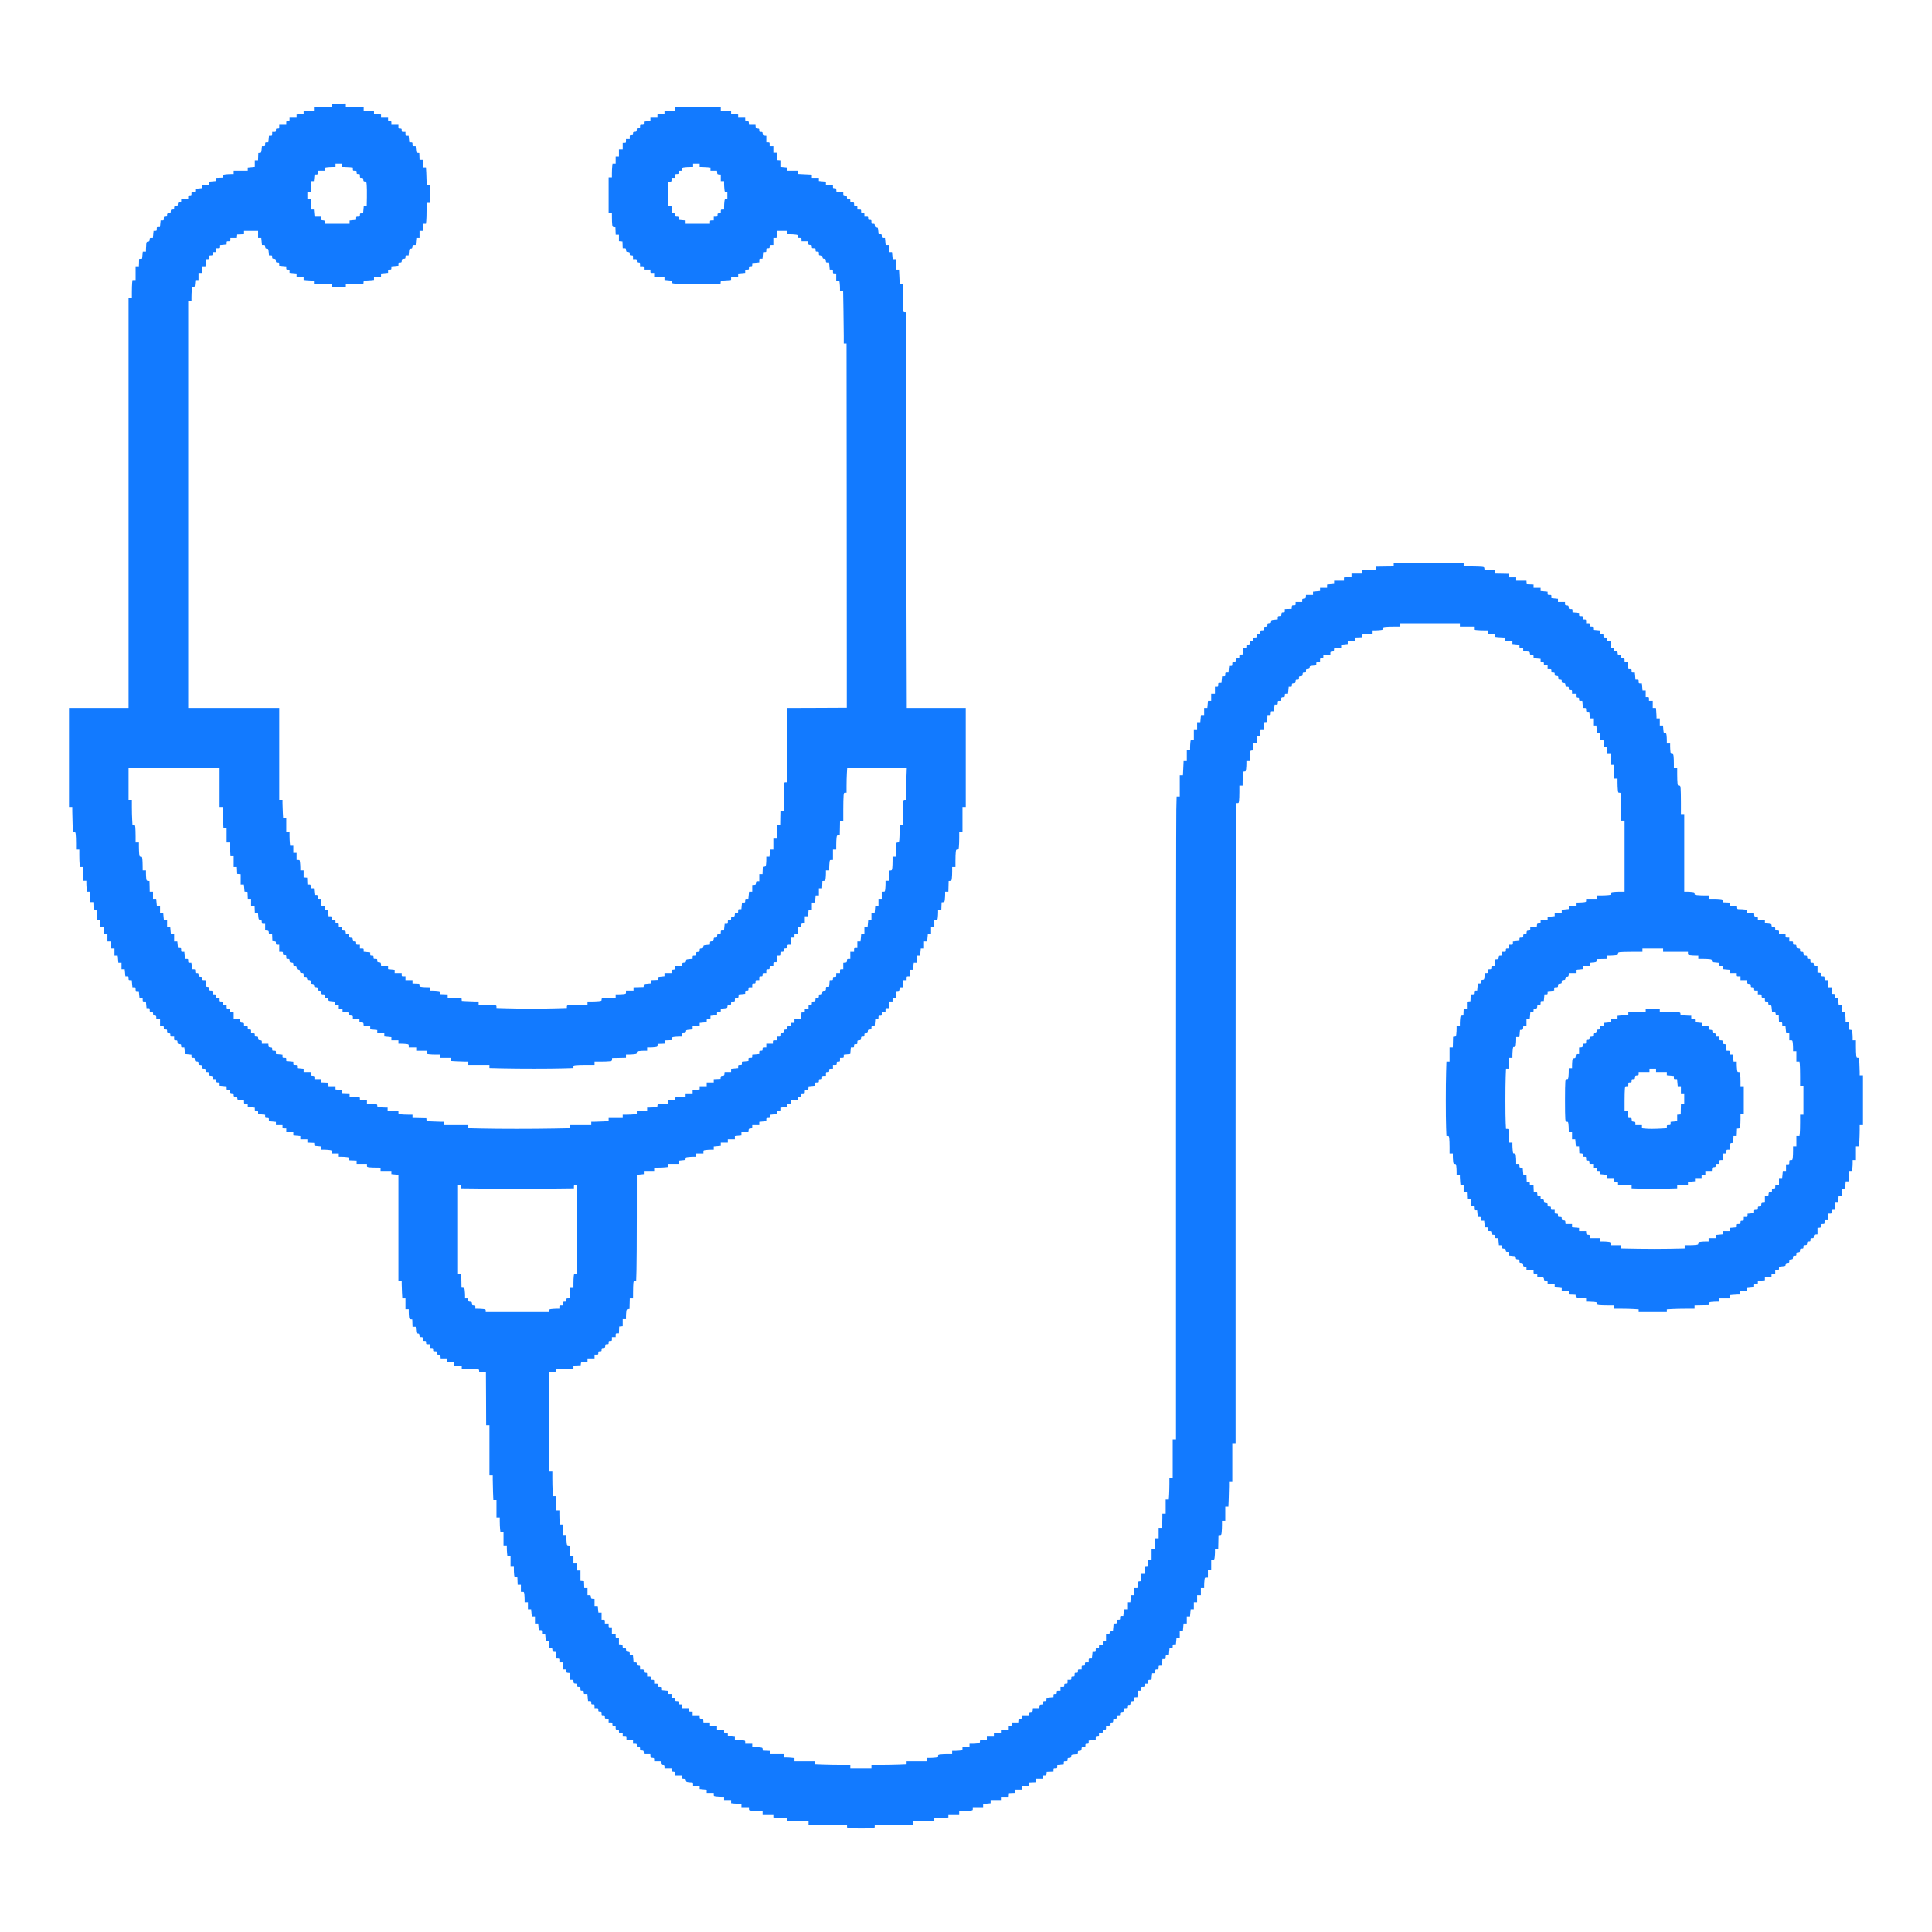 <svg width="56" height="56" viewBox="0 0 56 56" fill="none" xmlns="http://www.w3.org/2000/svg">
<path fill-rule="evenodd" clip-rule="evenodd" d="M9.668 3.01C9.622 3.015 9.617 3.019 9.617 3.056V3.096H9.524C9.473 3.096 9.356 3.1 9.266 3.105L9.1 3.114V3.16V3.206H8.951H8.801V3.253V3.3L8.699 3.309L8.597 3.319V3.365V3.412H8.495H8.393V3.46C8.393 3.505 8.391 3.508 8.345 3.508C8.299 3.508 8.298 3.509 8.298 3.563V3.617H8.196H8.094V3.672C8.094 3.726 8.093 3.727 8.046 3.727C8.001 3.727 7.998 3.73 7.998 3.775C7.998 3.822 7.997 3.823 7.944 3.823H7.89V3.878C7.89 3.931 7.888 3.933 7.843 3.933H7.797L7.788 4.029L7.778 4.125H7.732C7.687 4.125 7.686 4.127 7.686 4.18C7.686 4.233 7.684 4.235 7.639 4.235H7.593L7.584 4.33C7.574 4.425 7.574 4.426 7.531 4.43L7.488 4.434L7.484 4.54L7.48 4.647H7.433H7.386V4.741V4.836L7.284 4.846L7.182 4.856V4.902V4.948H6.978H6.774V4.996V5.044L6.696 5.045C6.653 5.045 6.586 5.049 6.547 5.053C6.48 5.061 6.476 5.064 6.472 5.105L6.468 5.147L6.37 5.151L6.271 5.155V5.201V5.247L6.162 5.257L6.053 5.267V5.313V5.36H5.958H5.863V5.406V5.453L5.761 5.463L5.659 5.472V5.519C5.659 5.565 5.657 5.566 5.604 5.566C5.551 5.566 5.55 5.567 5.55 5.614C5.55 5.66 5.548 5.662 5.502 5.662C5.457 5.662 5.455 5.664 5.455 5.709V5.756L5.353 5.765L5.251 5.775V5.821C5.251 5.865 5.248 5.868 5.204 5.868C5.16 5.868 5.157 5.871 5.153 5.919C5.149 5.968 5.146 5.971 5.098 5.975C5.05 5.979 5.047 5.982 5.047 6.026C5.047 6.071 5.044 6.074 5 6.074C4.956 6.074 4.953 6.076 4.949 6.125C4.945 6.174 4.942 6.177 4.894 6.181C4.846 6.185 4.843 6.188 4.843 6.232C4.843 6.277 4.84 6.279 4.795 6.279C4.749 6.279 4.748 6.281 4.748 6.334C4.748 6.388 4.746 6.389 4.701 6.389H4.655L4.646 6.485L4.636 6.581H4.59C4.545 6.581 4.544 6.583 4.544 6.636C4.544 6.689 4.542 6.691 4.497 6.691H4.451L4.441 6.794L4.432 6.897H4.386C4.344 6.897 4.341 6.9 4.337 6.948C4.333 6.995 4.329 7 4.29 7.004C4.25 7.008 4.247 7.012 4.239 7.079C4.235 7.119 4.231 7.183 4.231 7.223L4.231 7.295H4.185H4.139L4.129 7.397L4.12 7.499L4.077 7.503L4.033 7.507L4.03 7.614L4.026 7.72H3.978H3.931V7.919V8.118H3.886H3.84L3.831 8.202C3.827 8.249 3.823 8.366 3.823 8.463V8.639H3.775H3.727V14.581V20.522H2.864H2V21.956V23.39H2.048H2.095L2.095 23.517C2.095 23.587 2.099 23.75 2.104 23.88L2.113 24.117H2.15C2.184 24.117 2.187 24.122 2.195 24.189C2.2 24.229 2.204 24.343 2.204 24.443L2.204 24.625H2.252H2.299V24.794C2.299 24.887 2.303 25.002 2.308 25.048L2.317 25.132H2.362H2.408V25.331V25.53H2.456H2.503V25.604C2.503 25.644 2.507 25.715 2.512 25.762L2.521 25.846H2.566H2.612V25.997V26.148H2.659H2.706L2.71 26.254L2.714 26.36L2.756 26.365C2.797 26.369 2.799 26.372 2.807 26.44C2.812 26.479 2.816 26.547 2.816 26.59L2.816 26.669H2.864H2.911V26.772V26.875H2.958H3.004L3.014 26.978L3.023 27.081H3.069H3.115V27.184V27.287H3.162H3.208L3.218 27.39L3.227 27.492H3.273H3.319V27.595V27.698H3.366H3.412L3.422 27.801L3.431 27.904H3.477H3.523V28V28.096H3.569H3.615L3.625 28.199L3.635 28.302H3.681C3.726 28.302 3.727 28.304 3.727 28.357C3.727 28.41 3.729 28.412 3.773 28.412H3.819L3.829 28.515L3.839 28.618H3.885C3.93 28.618 3.931 28.619 3.931 28.672C3.931 28.726 3.933 28.727 3.978 28.727H4.024L4.033 28.823L4.043 28.919H4.089C4.134 28.919 4.136 28.921 4.136 28.974C4.136 29.028 4.137 29.029 4.182 29.029H4.228L4.238 29.125L4.247 29.221H4.293C4.338 29.221 4.34 29.223 4.34 29.276C4.34 29.33 4.341 29.331 4.386 29.331C4.431 29.331 4.433 29.334 4.437 29.383C4.441 29.43 4.445 29.434 4.486 29.438C4.526 29.442 4.53 29.447 4.53 29.49C4.53 29.536 4.531 29.537 4.584 29.537H4.639V29.64V29.743H4.693C4.746 29.743 4.748 29.744 4.748 29.791C4.748 29.837 4.75 29.839 4.795 29.839C4.842 29.839 4.843 29.84 4.843 29.894C4.843 29.947 4.844 29.949 4.89 29.949C4.936 29.949 4.938 29.951 4.938 29.997C4.938 30.044 4.939 30.045 4.992 30.045H5.047V30.099C5.047 30.153 5.048 30.154 5.094 30.154C5.138 30.154 5.141 30.157 5.145 30.206C5.149 30.255 5.152 30.258 5.2 30.262C5.248 30.266 5.251 30.268 5.251 30.313C5.251 30.358 5.253 30.36 5.297 30.36H5.343L5.353 30.455L5.362 30.55L5.456 30.559L5.55 30.569V30.616C5.55 30.66 5.553 30.662 5.597 30.662C5.641 30.662 5.644 30.665 5.648 30.714C5.652 30.762 5.655 30.765 5.703 30.769C5.751 30.773 5.754 30.776 5.754 30.82C5.754 30.864 5.757 30.866 5.805 30.87C5.853 30.875 5.856 30.878 5.86 30.926C5.864 30.975 5.867 30.978 5.911 30.978C5.956 30.978 5.958 30.98 5.958 31.026C5.958 31.071 5.961 31.074 6.005 31.074C6.049 31.074 6.052 31.077 6.056 31.125C6.06 31.174 6.063 31.177 6.111 31.181C6.159 31.185 6.162 31.188 6.162 31.232C6.162 31.278 6.164 31.28 6.217 31.28C6.27 31.28 6.271 31.281 6.271 31.328C6.271 31.373 6.273 31.376 6.319 31.376C6.364 31.376 6.366 31.378 6.366 31.422V31.469L6.468 31.479L6.57 31.489V31.542C6.57 31.593 6.572 31.595 6.617 31.595C6.66 31.595 6.664 31.599 6.668 31.64C6.672 31.68 6.677 31.685 6.723 31.689C6.771 31.693 6.774 31.696 6.774 31.739C6.774 31.783 6.777 31.786 6.825 31.79C6.871 31.794 6.877 31.798 6.88 31.837C6.885 31.88 6.885 31.881 6.979 31.89L7.074 31.9V31.946C7.074 31.992 7.075 31.993 7.128 31.993C7.181 31.993 7.182 31.994 7.182 32.04V32.087L7.284 32.096L7.386 32.106V32.153C7.386 32.196 7.389 32.199 7.434 32.199C7.479 32.199 7.482 32.201 7.482 32.246V32.293L7.584 32.302L7.686 32.312V32.358C7.686 32.403 7.687 32.405 7.74 32.405C7.793 32.405 7.794 32.406 7.794 32.452V32.498L7.896 32.508L7.998 32.518V32.564V32.611H8.094H8.189V32.659C8.189 32.705 8.19 32.707 8.243 32.707H8.298V32.761V32.816H8.4H8.502V32.863V32.909L8.604 32.919L8.706 32.928V32.975V33.022H8.808H8.91V33.07V33.117L9.008 33.121L9.107 33.125L9.111 33.169L9.115 33.212L9.217 33.222L9.318 33.231V33.278V33.324L9.396 33.324C9.439 33.324 9.506 33.328 9.546 33.333C9.616 33.342 9.617 33.342 9.617 33.388V33.434H9.719H9.821V33.482V33.53L9.899 33.53C9.942 33.53 10.009 33.534 10.048 33.539C10.115 33.547 10.119 33.549 10.123 33.59L10.127 33.633L10.232 33.637L10.338 33.641V33.688V33.736H10.488H10.637V33.782C10.637 33.827 10.638 33.828 10.709 33.837C10.748 33.841 10.837 33.845 10.906 33.845L11.032 33.846V33.894V33.941H11.188H11.345V33.988V34.034L11.447 34.044L11.549 34.054V35.589V37.125H11.596H11.644L11.644 37.224C11.644 37.279 11.648 37.393 11.653 37.478L11.662 37.633H11.707H11.753V37.79V37.948H11.8H11.848V38.029C11.848 38.073 11.852 38.137 11.856 38.172C11.864 38.23 11.868 38.235 11.907 38.239L11.95 38.243L11.954 38.349L11.958 38.456H12.003H12.049L12.059 38.551C12.068 38.646 12.068 38.646 12.111 38.651C12.15 38.654 12.154 38.66 12.158 38.706C12.162 38.755 12.165 38.758 12.209 38.758C12.255 38.758 12.256 38.759 12.256 38.813C12.256 38.866 12.257 38.867 12.303 38.867C12.349 38.867 12.351 38.87 12.351 38.916C12.351 38.962 12.352 38.964 12.405 38.964H12.46V39.018C12.46 39.072 12.461 39.073 12.508 39.073C12.553 39.073 12.555 39.076 12.555 39.121C12.555 39.168 12.556 39.169 12.61 39.169C12.662 39.169 12.664 39.171 12.664 39.217C12.664 39.261 12.667 39.264 12.715 39.268C12.763 39.272 12.766 39.275 12.77 39.324L12.774 39.375H12.869H12.963V39.422V39.468L13.065 39.478L13.167 39.487V39.534V39.581H13.276H13.385V39.629V39.677H13.553C13.645 39.677 13.758 39.681 13.804 39.686C13.885 39.694 13.888 39.696 13.888 39.733C13.888 39.772 13.889 39.772 13.987 39.776L14.085 39.78L14.089 40.545L14.092 41.31H14.14H14.187V42.037V42.764H14.235H14.283L14.283 42.884C14.283 42.95 14.287 43.111 14.291 43.241L14.3 43.478H14.346H14.391V43.732V43.986H14.439H14.486V44.107C14.486 44.174 14.491 44.266 14.495 44.313L14.504 44.397H14.55H14.595V44.596V44.795H14.643H14.691V44.868C14.691 44.909 14.694 44.98 14.699 45.026L14.708 45.111H14.754H14.799V45.262V45.413H14.847H14.895L14.895 45.491C14.895 45.535 14.899 45.602 14.903 45.642C14.911 45.709 14.914 45.713 14.954 45.717L14.997 45.721L15.001 45.828L15.005 45.934H15.052H15.099V46.037V46.14H15.144C15.189 46.14 15.19 46.141 15.199 46.212C15.203 46.251 15.207 46.319 15.207 46.363L15.207 46.442H15.255H15.303V46.544V46.647H15.349H15.396L15.405 46.75L15.415 46.853H15.461H15.507V46.956V47.059H15.553H15.599L15.609 47.155L15.618 47.251H15.665C15.71 47.251 15.711 47.252 15.711 47.313C15.711 47.374 15.711 47.375 15.757 47.375H15.803L15.813 47.471L15.822 47.567H15.868H15.915V47.67V47.773H15.961C16.006 47.773 16.009 47.775 16.012 47.824C16.017 47.873 16.02 47.876 16.068 47.88L16.119 47.884V47.979V48.074H16.166C16.213 48.074 16.214 48.076 16.214 48.129V48.184H16.268H16.323V48.287V48.39H16.37C16.416 48.39 16.418 48.392 16.418 48.437C16.418 48.482 16.421 48.485 16.469 48.489L16.52 48.493L16.524 48.592L16.528 48.692H16.574C16.618 48.692 16.621 48.695 16.625 48.743C16.629 48.792 16.632 48.795 16.68 48.799C16.728 48.803 16.731 48.806 16.731 48.85C16.731 48.895 16.733 48.898 16.778 48.898C16.825 48.898 16.826 48.899 16.826 48.953C16.826 49.006 16.827 49.008 16.874 49.008C16.919 49.008 16.921 49.01 16.921 49.056C16.921 49.102 16.923 49.103 16.974 49.103H17.027L17.036 49.206L17.046 49.309H17.092C17.137 49.309 17.139 49.312 17.139 49.357C17.139 49.403 17.141 49.405 17.186 49.405C17.233 49.405 17.234 49.407 17.234 49.46V49.515H17.288C17.342 49.515 17.343 49.516 17.343 49.563C17.343 49.609 17.345 49.611 17.39 49.611C17.437 49.611 17.438 49.612 17.438 49.666C17.438 49.72 17.439 49.721 17.486 49.721C17.531 49.721 17.533 49.723 17.533 49.769C17.533 49.816 17.535 49.817 17.588 49.817H17.642V49.872V49.927H17.697C17.75 49.927 17.751 49.928 17.751 49.975C17.751 50.021 17.753 50.023 17.799 50.023C17.845 50.023 17.846 50.024 17.846 50.078C17.846 50.131 17.847 50.133 17.894 50.133C17.939 50.133 17.941 50.135 17.941 50.181C17.941 50.227 17.943 50.229 17.996 50.229H18.05V50.284V50.338H18.105C18.158 50.338 18.159 50.34 18.159 50.386V50.434H18.254H18.349V50.489V50.544H18.404C18.457 50.544 18.458 50.545 18.458 50.592C18.458 50.638 18.461 50.64 18.506 50.64C18.551 50.64 18.553 50.643 18.553 50.688C18.553 50.732 18.556 50.735 18.605 50.739C18.653 50.743 18.656 50.746 18.66 50.795L18.664 50.846H18.758H18.851L18.855 50.898C18.859 50.946 18.862 50.949 18.91 50.953C18.959 50.957 18.962 50.96 18.962 51.005V51.052H19.056H19.15L19.155 51.103C19.159 51.152 19.162 51.155 19.21 51.159C19.258 51.163 19.261 51.166 19.261 51.211V51.258H19.363H19.465V51.305C19.465 51.35 19.468 51.352 19.516 51.356C19.564 51.36 19.567 51.364 19.571 51.412L19.575 51.464H19.67H19.764V51.511C19.764 51.557 19.766 51.558 19.822 51.562C19.876 51.566 19.88 51.569 19.884 51.609C19.888 51.649 19.893 51.653 19.95 51.661C19.985 51.666 20.03 51.669 20.052 51.669C20.087 51.669 20.09 51.674 20.09 51.717V51.766H20.186H20.281V51.812V51.859L20.383 51.869L20.485 51.879V51.925V51.971H20.587H20.689V52.017C20.689 52.063 20.69 52.064 20.76 52.072C20.8 52.077 20.867 52.081 20.91 52.081L20.988 52.081V52.129V52.177H21.09H21.192V52.223V52.269L21.276 52.278C21.322 52.283 21.389 52.287 21.425 52.287H21.491V52.335V52.383H21.6H21.709V52.429C21.709 52.474 21.71 52.475 21.78 52.484C21.82 52.489 21.909 52.492 21.978 52.493L22.104 52.493V52.541V52.589H22.26H22.416V52.635V52.682L22.62 52.692L22.825 52.702V52.748V52.795H23.131H23.437V52.843V52.891H23.604C23.697 52.891 23.948 52.895 24.162 52.9L24.552 52.909V52.946C24.552 52.981 24.556 52.983 24.636 52.992C24.743 53.003 25.19 53.003 25.283 52.992C25.351 52.983 25.354 52.981 25.354 52.944V52.904L25.535 52.904C25.634 52.904 25.885 52.9 26.092 52.895L26.47 52.886V52.84V52.795H26.776H27.082V52.748V52.702L27.286 52.692L27.49 52.682V52.635V52.589H27.646H27.803V52.541V52.493L27.929 52.493C27.998 52.492 28.087 52.489 28.126 52.484C28.196 52.475 28.197 52.474 28.197 52.429V52.383H28.347H28.497V52.337V52.29L28.605 52.281L28.714 52.271V52.224V52.177H28.864H29.013V52.129V52.081H29.114H29.216L29.22 52.03L29.224 51.978L29.323 51.974L29.421 51.97V51.923V51.875H29.523H29.625V51.82V51.766H29.727H29.829V51.718V51.671L29.928 51.667L30.027 51.663L30.031 51.611L30.035 51.56H30.13H30.224V51.512C30.224 51.465 30.225 51.464 30.277 51.464C30.33 51.464 30.331 51.462 30.335 51.412L30.34 51.361L30.438 51.357L30.537 51.353V51.305C30.537 51.259 30.538 51.258 30.591 51.258C30.644 51.258 30.646 51.256 30.646 51.211V51.164L30.741 51.155L30.836 51.145V51.099C30.836 51.053 30.838 51.052 30.89 51.052C30.943 51.052 30.945 51.051 30.945 51.005C30.945 50.96 30.948 50.957 30.996 50.953C31.042 50.949 31.047 50.945 31.051 50.906C31.055 50.863 31.056 50.862 31.15 50.853L31.244 50.843V50.797C31.244 50.755 31.247 50.752 31.295 50.748C31.343 50.743 31.346 50.74 31.35 50.692C31.354 50.642 31.356 50.64 31.408 50.64C31.46 50.64 31.462 50.639 31.462 50.592C31.462 50.547 31.464 50.544 31.509 50.544C31.554 50.544 31.557 50.542 31.557 50.497V50.451L31.659 50.441L31.761 50.431V50.385C31.761 50.341 31.764 50.338 31.808 50.338C31.855 50.338 31.856 50.337 31.856 50.284V50.229H31.91C31.964 50.229 31.965 50.227 31.965 50.181C31.965 50.135 31.967 50.133 32.013 50.133C32.059 50.133 32.06 50.131 32.06 50.078V50.023H32.115C32.168 50.023 32.169 50.022 32.169 49.975C32.169 49.929 32.171 49.927 32.216 49.927C32.26 49.927 32.263 49.924 32.267 49.875C32.271 49.827 32.274 49.824 32.322 49.82C32.37 49.816 32.373 49.813 32.373 49.768C32.373 49.723 32.375 49.721 32.421 49.721C32.466 49.721 32.468 49.719 32.468 49.674C32.468 49.629 32.471 49.626 32.519 49.622C32.568 49.618 32.571 49.615 32.575 49.567C32.578 49.518 32.581 49.515 32.626 49.515C32.67 49.515 32.672 49.513 32.672 49.467C32.672 49.422 32.675 49.419 32.719 49.419C32.763 49.419 32.766 49.416 32.77 49.368C32.774 49.319 32.777 49.316 32.825 49.312C32.875 49.308 32.876 49.306 32.876 49.254C32.876 49.201 32.878 49.2 32.922 49.2H32.969L32.978 49.103L32.988 49.008H33.034C33.079 49.008 33.08 49.006 33.08 48.953C33.08 48.899 33.081 48.898 33.128 48.898C33.173 48.898 33.175 48.895 33.175 48.85C33.175 48.803 33.177 48.802 33.23 48.802H33.284V48.747C33.284 48.694 33.286 48.692 33.331 48.692H33.377L33.386 48.596L33.396 48.5H33.442C33.487 48.5 33.488 48.498 33.488 48.445C33.488 48.391 33.489 48.39 33.536 48.39C33.582 48.39 33.584 48.389 33.584 48.335C33.584 48.282 33.585 48.28 33.63 48.28H33.676L33.686 48.184L33.695 48.088H33.741C33.786 48.088 33.788 48.087 33.788 48.033C33.788 47.98 33.789 47.978 33.834 47.978H33.88L33.89 47.876L33.9 47.773H33.946C33.99 47.773 33.992 47.771 33.992 47.718C33.992 47.664 33.993 47.663 34.038 47.663H34.084L34.094 47.567L34.103 47.471H34.149H34.196V47.368V47.265H34.242H34.288L34.297 47.162L34.307 47.059H34.353H34.4V46.956V46.853H34.446H34.493L34.502 46.75L34.512 46.647H34.558H34.604V46.544V46.442H34.651H34.699V46.339V46.236H34.753H34.808V46.133V46.03H34.855H34.903L34.903 45.951C34.903 45.908 34.907 45.84 34.912 45.8C34.92 45.729 34.921 45.728 34.966 45.728H35.012V45.618V45.508H35.059H35.107V45.358V45.207H35.153C35.198 45.207 35.199 45.206 35.207 45.135C35.212 45.095 35.216 45.027 35.216 44.984L35.216 44.905H35.263H35.31L35.314 44.702L35.318 44.5L35.36 44.496C35.401 44.492 35.403 44.489 35.411 44.408C35.416 44.362 35.42 44.27 35.42 44.203V44.081H35.467H35.515V43.876V43.67H35.56H35.606L35.615 43.441C35.62 43.316 35.624 43.155 35.624 43.084V42.956H35.672H35.719V42.394V41.831H35.767H35.814L35.814 32.875C35.814 27.949 35.818 23.774 35.823 23.599L35.832 23.28H35.869C35.903 23.28 35.906 23.275 35.914 23.208C35.919 23.168 35.923 23.054 35.923 22.954L35.923 22.772H35.971H36.018V22.651C36.018 22.584 36.022 22.491 36.027 22.445C36.035 22.365 36.038 22.361 36.073 22.361C36.107 22.361 36.11 22.356 36.118 22.289C36.123 22.249 36.127 22.181 36.127 22.138L36.127 22.059H36.175H36.222L36.222 21.98C36.222 21.937 36.226 21.869 36.231 21.83C36.239 21.762 36.242 21.758 36.282 21.754L36.324 21.75L36.328 21.644L36.332 21.538H36.379H36.425L36.429 21.438L36.433 21.338L36.477 21.334C36.52 21.33 36.52 21.33 36.529 21.235L36.539 21.14H36.584H36.63V21.038V20.935L36.681 20.931L36.732 20.927L36.736 20.827L36.74 20.728H36.787C36.833 20.728 36.834 20.727 36.834 20.673C36.834 20.62 36.836 20.618 36.881 20.618H36.927L36.936 20.522L36.946 20.426H36.992C37.037 20.426 37.038 20.424 37.038 20.371C37.038 20.318 37.04 20.316 37.085 20.316C37.13 20.316 37.132 20.314 37.136 20.265C37.14 20.216 37.143 20.213 37.191 20.209C37.24 20.205 37.242 20.202 37.242 20.158C37.242 20.113 37.245 20.11 37.289 20.11H37.335L37.345 20.008L37.355 19.905H37.401C37.444 19.905 37.447 19.902 37.447 19.857C37.447 19.813 37.449 19.81 37.498 19.806C37.546 19.802 37.549 19.799 37.553 19.75C37.557 19.702 37.559 19.699 37.604 19.699C37.648 19.699 37.651 19.696 37.651 19.652C37.651 19.607 37.653 19.604 37.702 19.6C37.75 19.596 37.753 19.593 37.757 19.544C37.761 19.496 37.764 19.493 37.808 19.493C37.852 19.493 37.855 19.49 37.855 19.446C37.855 19.401 37.857 19.398 37.906 19.394C37.952 19.39 37.957 19.386 37.961 19.347C37.965 19.304 37.966 19.303 38.059 19.294L38.154 19.284V19.238C38.154 19.192 38.155 19.191 38.208 19.191H38.263V19.136C38.263 19.083 38.264 19.081 38.31 19.081C38.356 19.081 38.358 19.079 38.358 19.033V18.985H38.46H38.562V18.938C38.562 18.893 38.565 18.891 38.613 18.887C38.661 18.883 38.664 18.88 38.668 18.831L38.672 18.779H38.773H38.875V18.733V18.686L38.97 18.677L39.065 18.667V18.62V18.574H39.167H39.269V18.526V18.479L39.375 18.475L39.48 18.471L39.484 18.428C39.488 18.388 39.493 18.384 39.551 18.377C39.585 18.372 39.652 18.368 39.7 18.368H39.786V18.32V18.272L39.864 18.272C39.907 18.272 39.975 18.268 40.014 18.263C40.08 18.255 40.085 18.252 40.085 18.217C40.085 18.182 40.09 18.179 40.157 18.171C40.196 18.166 40.309 18.162 40.408 18.162L40.589 18.162V18.114V18.066H41.452H42.316V18.114V18.162H42.52H42.724V18.208V18.254L42.808 18.263C42.854 18.268 42.945 18.272 43.012 18.272H43.132V18.32V18.368H43.234H43.336V18.414V18.46L43.42 18.469C43.466 18.474 43.533 18.478 43.569 18.478H43.635V18.526V18.574H43.737H43.839V18.62V18.667L43.941 18.677L44.043 18.687V18.733C44.043 18.778 44.045 18.779 44.098 18.779C44.151 18.779 44.152 18.781 44.152 18.826V18.873L44.247 18.882C44.34 18.892 44.341 18.892 44.345 18.935C44.349 18.974 44.354 18.979 44.401 18.983C44.448 18.987 44.452 18.99 44.452 19.032V19.078L44.553 19.088L44.656 19.097V19.144C44.656 19.189 44.658 19.191 44.703 19.191C44.748 19.191 44.751 19.193 44.751 19.239C44.751 19.286 44.752 19.287 44.805 19.287H44.859V19.342V19.397H44.914C44.967 19.397 44.968 19.398 44.968 19.445C44.968 19.491 44.971 19.493 45.016 19.493C45.061 19.493 45.064 19.495 45.064 19.54C45.064 19.585 45.066 19.588 45.115 19.592C45.163 19.596 45.166 19.599 45.17 19.647C45.174 19.696 45.177 19.699 45.221 19.699C45.265 19.699 45.268 19.701 45.268 19.746C45.268 19.791 45.27 19.793 45.319 19.797C45.367 19.802 45.37 19.805 45.374 19.853C45.378 19.902 45.381 19.905 45.425 19.905C45.469 19.905 45.472 19.907 45.472 19.953C45.472 19.998 45.474 20.001 45.519 20.001C45.566 20.001 45.567 20.002 45.567 20.056V20.11H45.621H45.676V20.165C45.676 20.219 45.677 20.22 45.723 20.22C45.769 20.22 45.771 20.223 45.771 20.268C45.771 20.314 45.773 20.316 45.817 20.316H45.864L45.873 20.419L45.883 20.522H45.929C45.974 20.522 45.975 20.524 45.975 20.577C45.975 20.63 45.976 20.632 46.021 20.632H46.067L46.077 20.728L46.087 20.824H46.133H46.179V20.927V21.03H46.225H46.272L46.281 21.133L46.291 21.236H46.337H46.383V21.338V21.441H46.429H46.476L46.485 21.544L46.495 21.647H46.541H46.587V21.75V21.853H46.635H46.682V21.927C46.682 21.967 46.686 22.038 46.691 22.084L46.7 22.169H46.745H46.791V22.368V22.567H46.839H46.886V22.688C46.886 22.755 46.89 22.848 46.895 22.894C46.903 22.974 46.905 22.978 46.941 22.978C46.975 22.978 46.978 22.983 46.986 23.05C46.991 23.09 46.995 23.272 46.995 23.455L46.995 23.788H47.043H47.09V24.817V25.846L46.964 25.846C46.895 25.846 46.806 25.85 46.767 25.855C46.701 25.863 46.696 25.866 46.696 25.901C46.696 25.936 46.692 25.939 46.612 25.947C46.566 25.952 46.474 25.956 46.408 25.956H46.288V26.004V26.052H46.131H45.975V26.098C45.975 26.143 45.974 26.144 45.904 26.153C45.864 26.157 45.797 26.161 45.754 26.161L45.676 26.162V26.21V26.258H45.574H45.472V26.304V26.35L45.37 26.36L45.268 26.37V26.416V26.463H45.166H45.064V26.51V26.556L44.962 26.566L44.859 26.576V26.622V26.669H44.758H44.656V26.716C44.656 26.761 44.653 26.764 44.605 26.768C44.556 26.772 44.553 26.775 44.549 26.824L44.545 26.875H44.451H44.356V26.922C44.356 26.967 44.353 26.97 44.305 26.974C44.257 26.978 44.254 26.981 44.25 27.029C44.246 27.078 44.243 27.081 44.199 27.081C44.155 27.081 44.152 27.083 44.152 27.129C44.152 27.176 44.151 27.177 44.098 27.177C44.045 27.177 44.043 27.178 44.043 27.224V27.27L43.948 27.28L43.853 27.29V27.336C43.853 27.381 43.851 27.383 43.799 27.383H43.744V27.438C43.744 27.491 43.743 27.492 43.697 27.492C43.651 27.492 43.649 27.495 43.649 27.541C43.649 27.587 43.648 27.588 43.595 27.588H43.54V27.643C43.54 27.697 43.539 27.698 43.493 27.698C43.449 27.698 43.446 27.701 43.442 27.75C43.438 27.798 43.435 27.802 43.387 27.805L43.336 27.81V27.905V28H43.282C43.229 28 43.227 28.001 43.227 28.048C43.227 28.094 43.225 28.096 43.18 28.096C43.133 28.096 43.132 28.098 43.132 28.151C43.132 28.204 43.131 28.206 43.086 28.206H43.04L43.03 28.301C43.021 28.396 43.02 28.397 42.978 28.401C42.939 28.405 42.934 28.41 42.931 28.456C42.927 28.505 42.924 28.508 42.881 28.508H42.836L42.827 28.611L42.817 28.714H42.77C42.725 28.714 42.724 28.715 42.724 28.769C42.724 28.822 42.723 28.823 42.677 28.823H42.63L42.626 28.923L42.622 29.022L42.571 29.027L42.52 29.031V29.133V29.235H42.473H42.426L42.422 29.335L42.418 29.434L42.376 29.438C42.335 29.442 42.333 29.446 42.325 29.514C42.32 29.553 42.316 29.617 42.316 29.657L42.316 29.729H42.268H42.221L42.221 29.815C42.221 29.862 42.217 29.933 42.212 29.972C42.204 30.04 42.201 30.043 42.161 30.047L42.119 30.052L42.115 30.206L42.111 30.36H42.064H42.017V30.566V30.772H41.971H41.926L41.917 31.07C41.905 31.454 41.905 32.384 41.917 32.689L41.926 32.926H41.963C41.997 32.926 42 32.931 42.008 32.998C42.013 33.038 42.017 33.152 42.017 33.252L42.017 33.434H42.064H42.112L42.112 33.513C42.112 33.556 42.116 33.624 42.121 33.664C42.129 33.731 42.132 33.736 42.166 33.736C42.201 33.736 42.204 33.741 42.212 33.808C42.217 33.847 42.221 33.918 42.221 33.965L42.221 34.051H42.268H42.316V34.118C42.316 34.154 42.32 34.222 42.325 34.269L42.334 34.353H42.379H42.425V34.456V34.559H42.472H42.519L42.523 34.658L42.527 34.758L42.578 34.762L42.629 34.766V34.862V34.957H42.676C42.724 34.957 42.724 34.957 42.724 35.019C42.724 35.08 42.724 35.08 42.77 35.08H42.816L42.826 35.176L42.836 35.273H42.882C42.927 35.273 42.928 35.274 42.928 35.327C42.928 35.381 42.929 35.382 42.974 35.382H43.02L43.03 35.478L43.04 35.574H43.086C43.131 35.574 43.132 35.576 43.132 35.629C43.132 35.683 43.133 35.684 43.179 35.684C43.223 35.684 43.226 35.687 43.23 35.736C43.234 35.784 43.237 35.787 43.285 35.791C43.333 35.795 43.336 35.798 43.336 35.843C43.336 35.887 43.339 35.89 43.383 35.89H43.429L43.439 35.993L43.448 36.096H43.494C43.538 36.096 43.54 36.099 43.54 36.143C43.54 36.188 43.543 36.19 43.591 36.194C43.638 36.198 43.642 36.203 43.646 36.243C43.65 36.284 43.655 36.288 43.697 36.288C43.743 36.288 43.744 36.29 43.744 36.341V36.394L43.839 36.404C43.933 36.413 43.933 36.413 43.937 36.457C43.941 36.496 43.946 36.501 43.992 36.505C44.041 36.509 44.043 36.512 44.043 36.555C44.043 36.599 44.046 36.602 44.094 36.606C44.143 36.61 44.146 36.613 44.15 36.662C44.154 36.71 44.156 36.713 44.201 36.713C44.245 36.713 44.247 36.716 44.247 36.76V36.806L44.349 36.816L44.452 36.825V36.872C44.452 36.918 44.453 36.919 44.506 36.919C44.559 36.919 44.56 36.92 44.56 36.966V37.012L44.655 37.022C44.748 37.031 44.749 37.032 44.753 37.075C44.757 37.114 44.762 37.118 44.809 37.122C44.857 37.126 44.859 37.129 44.859 37.174V37.221H44.962H45.064V37.268V37.315L45.166 37.324L45.268 37.334V37.38V37.427H45.37H45.472V37.474V37.522L45.57 37.526L45.669 37.53L45.673 37.572C45.677 37.613 45.681 37.616 45.748 37.624C45.787 37.628 45.854 37.632 45.897 37.632L45.975 37.633V37.681V37.729H46.048C46.088 37.729 46.158 37.733 46.204 37.737C46.284 37.746 46.288 37.748 46.288 37.783C46.288 37.818 46.293 37.821 46.359 37.83C46.398 37.834 46.512 37.838 46.611 37.838L46.791 37.838V37.886V37.934H47C47.114 37.934 47.274 37.938 47.353 37.943L47.498 37.952V37.991V38.03H47.906H48.314V37.991V37.952L48.467 37.943C48.552 37.938 48.732 37.934 48.869 37.934L49.117 37.934V37.887V37.839L49.324 37.835L49.532 37.831L49.536 37.789C49.54 37.748 49.544 37.745 49.611 37.737C49.65 37.733 49.717 37.729 49.76 37.729L49.838 37.729V37.681V37.633H49.987H50.137V37.587V37.54L50.221 37.532C50.267 37.527 50.334 37.523 50.37 37.523H50.436V37.475V37.427H50.538H50.64V37.38V37.334L50.742 37.324L50.844 37.315V37.268C50.844 37.222 50.846 37.221 50.899 37.221C50.952 37.221 50.953 37.219 50.953 37.175V37.128L51.055 37.118L51.157 37.109V37.062V37.015H51.252H51.348V36.967C51.348 36.92 51.349 36.919 51.402 36.919H51.456V36.864V36.809H51.511C51.564 36.809 51.565 36.808 51.565 36.763V36.716L51.66 36.706C51.753 36.697 51.754 36.697 51.758 36.654C51.762 36.614 51.767 36.61 51.813 36.606C51.861 36.602 51.864 36.599 51.864 36.555C51.864 36.512 51.867 36.509 51.916 36.505C51.964 36.501 51.967 36.498 51.971 36.449C51.975 36.4 51.977 36.398 52.022 36.398C52.066 36.398 52.069 36.395 52.069 36.35C52.069 36.306 52.071 36.303 52.12 36.299C52.168 36.295 52.171 36.292 52.175 36.243C52.179 36.195 52.181 36.192 52.226 36.192C52.27 36.192 52.273 36.189 52.273 36.145C52.273 36.1 52.275 36.097 52.324 36.093C52.372 36.089 52.375 36.086 52.379 36.037C52.383 35.989 52.386 35.986 52.43 35.986C52.474 35.986 52.477 35.983 52.477 35.938C52.477 35.892 52.479 35.89 52.523 35.89C52.568 35.89 52.57 35.887 52.574 35.839C52.578 35.79 52.581 35.787 52.63 35.783L52.681 35.779V35.684V35.59L52.732 35.586C52.78 35.581 52.783 35.578 52.787 35.53C52.791 35.481 52.794 35.478 52.838 35.478C52.883 35.478 52.885 35.477 52.885 35.423C52.885 35.37 52.886 35.368 52.931 35.368H52.977L52.987 35.273L52.996 35.176H53.042C53.087 35.176 53.089 35.175 53.089 35.121C53.089 35.068 53.09 35.067 53.136 35.067H53.184V34.964V34.861H53.23H53.277L53.286 34.758L53.296 34.655H53.341H53.387L53.391 34.556L53.395 34.456L53.438 34.452L53.481 34.448L53.49 34.346L53.5 34.243H53.546H53.592V34.092V33.941H53.638C53.683 33.941 53.684 33.94 53.692 33.87C53.697 33.83 53.701 33.759 53.701 33.712L53.701 33.626H53.748H53.796V33.427V33.228H53.842H53.887L53.896 33.061C53.901 32.969 53.905 32.831 53.905 32.752V32.611H53.952H54V31.89V31.17H53.952H53.905L53.905 31.07C53.905 31.016 53.901 30.901 53.896 30.817L53.887 30.662H53.85C53.816 30.662 53.813 30.657 53.805 30.59C53.8 30.55 53.796 30.436 53.796 30.336L53.796 30.154H53.748H53.701L53.701 30.076C53.701 30.032 53.697 29.965 53.692 29.925C53.684 29.858 53.681 29.854 53.641 29.85L53.599 29.846L53.595 29.739L53.591 29.633H53.544H53.497V29.566C53.497 29.53 53.493 29.462 53.488 29.416L53.479 29.331H53.434H53.388V29.228V29.125H53.342H53.296L53.286 29.022L53.277 28.919H53.23C53.185 28.919 53.184 28.918 53.184 28.865C53.184 28.811 53.183 28.81 53.136 28.81H53.089V28.714V28.618H53.042H52.996L52.986 28.515L52.977 28.412H52.931C52.886 28.412 52.885 28.41 52.885 28.357C52.885 28.303 52.883 28.302 52.838 28.302C52.794 28.302 52.791 28.299 52.787 28.251C52.783 28.202 52.78 28.199 52.732 28.195L52.681 28.191V28.095V28H52.626C52.573 28 52.572 27.999 52.572 27.952C52.572 27.906 52.569 27.904 52.524 27.904C52.478 27.904 52.477 27.903 52.477 27.849C52.477 27.796 52.475 27.794 52.429 27.794C52.384 27.794 52.381 27.792 52.381 27.747C52.381 27.703 52.379 27.7 52.33 27.696C52.282 27.692 52.279 27.689 52.275 27.64C52.271 27.591 52.268 27.588 52.224 27.588C52.18 27.588 52.177 27.586 52.177 27.541C52.177 27.497 52.175 27.494 52.126 27.49C52.078 27.486 52.075 27.483 52.071 27.434C52.067 27.386 52.064 27.383 52.02 27.383C51.976 27.383 51.973 27.38 51.973 27.335C51.973 27.288 51.972 27.287 51.919 27.287H51.864V27.232V27.177H51.81C51.757 27.177 51.756 27.175 51.756 27.13V27.084L51.66 27.074L51.565 27.064V27.018C51.565 26.973 51.564 26.971 51.511 26.971C51.458 26.971 51.456 26.97 51.456 26.924C51.456 26.879 51.454 26.877 51.405 26.872C51.359 26.869 51.354 26.864 51.35 26.825C51.346 26.782 51.345 26.782 51.252 26.772L51.157 26.762V26.716V26.669H51.055H50.953V26.622C50.953 26.577 50.95 26.575 50.902 26.571C50.854 26.567 50.851 26.564 50.847 26.515L50.843 26.463H50.742H50.64V26.417C50.64 26.372 50.639 26.371 50.569 26.363C50.53 26.358 50.466 26.354 50.427 26.354C50.357 26.354 50.356 26.353 50.352 26.309L50.348 26.264L50.242 26.26L50.137 26.256V26.21V26.163L50.038 26.159L49.94 26.155L49.936 26.112C49.932 26.071 49.928 26.069 49.861 26.061C49.822 26.056 49.734 26.052 49.664 26.052L49.539 26.052V26.004V25.956H49.411C49.341 25.956 49.246 25.952 49.2 25.947C49.121 25.939 49.117 25.936 49.117 25.901C49.117 25.866 49.112 25.863 49.045 25.855C49.006 25.85 48.939 25.846 48.896 25.846L48.818 25.846V24.721V23.596H48.77H48.722V23.268C48.722 23.088 48.718 22.903 48.714 22.857C48.705 22.776 48.703 22.772 48.668 22.772C48.634 22.772 48.63 22.767 48.623 22.7C48.618 22.661 48.614 22.547 48.614 22.447L48.614 22.265H48.566H48.518L48.518 22.131C48.518 22.057 48.514 21.965 48.51 21.925C48.502 21.858 48.498 21.853 48.464 21.853C48.429 21.853 48.426 21.848 48.418 21.781C48.414 21.741 48.41 21.674 48.41 21.63L48.41 21.551H48.362H48.314V21.464C48.314 21.416 48.31 21.348 48.306 21.313C48.298 21.255 48.294 21.249 48.26 21.249C48.222 21.249 48.222 21.248 48.212 21.14L48.203 21.03H48.157H48.11V20.927V20.824H48.063H48.015V20.757C48.015 20.721 48.011 20.653 48.006 20.606L47.998 20.522H47.952H47.906V20.419V20.316H47.852H47.797V20.261C47.797 20.208 47.796 20.206 47.75 20.206H47.702V20.11V20.014H47.656H47.61L47.601 19.912L47.591 19.809H47.545C47.5 19.809 47.498 19.807 47.498 19.754C47.498 19.701 47.497 19.699 47.452 19.699H47.406L47.397 19.596L47.387 19.493H47.341C47.297 19.493 47.294 19.491 47.294 19.445C47.294 19.399 47.292 19.397 47.248 19.397H47.202L47.193 19.294L47.183 19.191H47.137C47.092 19.191 47.09 19.19 47.09 19.136C47.09 19.083 47.089 19.081 47.043 19.081C46.998 19.081 46.995 19.079 46.995 19.034C46.995 18.989 46.992 18.987 46.944 18.983C46.896 18.979 46.893 18.976 46.889 18.927C46.885 18.878 46.882 18.875 46.838 18.875C46.793 18.875 46.791 18.873 46.791 18.828C46.791 18.782 46.789 18.779 46.745 18.779H46.698L46.689 18.677L46.679 18.574H46.626C46.575 18.574 46.573 18.572 46.573 18.526C46.573 18.48 46.571 18.478 46.526 18.478C46.48 18.478 46.478 18.475 46.478 18.43C46.478 18.384 46.476 18.382 46.431 18.382C46.384 18.382 46.383 18.38 46.383 18.328V18.275L46.281 18.265L46.179 18.256V18.209C46.179 18.165 46.176 18.162 46.131 18.162C46.086 18.162 46.084 18.16 46.084 18.114C46.084 18.067 46.082 18.066 46.029 18.066H45.975V18.011C45.975 17.957 45.974 17.956 45.927 17.956C45.882 17.956 45.88 17.954 45.88 17.908C45.88 17.861 45.878 17.86 45.825 17.86C45.773 17.86 45.771 17.859 45.771 17.814V17.767L45.676 17.757L45.58 17.748V17.701C45.58 17.656 45.579 17.654 45.527 17.654C45.475 17.654 45.473 17.653 45.469 17.603C45.465 17.554 45.462 17.551 45.414 17.547C45.366 17.543 45.363 17.54 45.363 17.496V17.448H45.261H45.159V17.402V17.355L45.064 17.346L44.968 17.336V17.289C44.968 17.244 44.967 17.243 44.914 17.243C44.861 17.243 44.859 17.241 44.859 17.196V17.15L44.758 17.14L44.656 17.131V17.084V17.037H44.553H44.452V16.989V16.942L44.353 16.938L44.254 16.934L44.25 16.883L44.246 16.831H44.097H43.948V16.783V16.735H43.847H43.746L43.742 16.684L43.737 16.632L43.537 16.628L43.336 16.625V16.577V16.53L43.183 16.526L43.03 16.522L43.026 16.48C43.022 16.439 43.018 16.436 42.951 16.428C42.912 16.424 42.778 16.42 42.653 16.419L42.425 16.419V16.371V16.323H41.411H40.398V16.371V16.419L40.143 16.422L39.888 16.426L39.884 16.469C39.88 16.51 39.876 16.512 39.809 16.52C39.77 16.525 39.682 16.529 39.613 16.529L39.487 16.529V16.577V16.625H39.33H39.174V16.672V16.719L39.065 16.729L38.956 16.738V16.785V16.831H38.813H38.671V16.878V16.924L38.569 16.933L38.467 16.943V16.99V17.037H38.365H38.263V17.083V17.13L38.161 17.139L38.059 17.149V17.196V17.243H37.957H37.856L37.852 17.294C37.848 17.343 37.845 17.346 37.797 17.35C37.748 17.354 37.746 17.357 37.746 17.401V17.448H37.651H37.555V17.497C37.555 17.543 37.554 17.545 37.502 17.545C37.45 17.545 37.448 17.546 37.444 17.596L37.44 17.648L37.341 17.651L37.242 17.655V17.703C37.242 17.748 37.24 17.75 37.196 17.75C37.151 17.75 37.149 17.753 37.145 17.802C37.141 17.851 37.138 17.854 37.09 17.858C37.042 17.861 37.038 17.865 37.038 17.907V17.953L36.944 17.962C36.85 17.971 36.85 17.972 36.845 18.015C36.842 18.055 36.837 18.059 36.79 18.063C36.742 18.067 36.739 18.07 36.739 18.114C36.739 18.158 36.736 18.161 36.688 18.165C36.64 18.169 36.637 18.172 36.633 18.22C36.629 18.269 36.626 18.272 36.582 18.272C36.538 18.272 36.535 18.274 36.535 18.32C36.535 18.367 36.534 18.368 36.481 18.368H36.426V18.423C36.426 18.476 36.425 18.478 36.379 18.478C36.333 18.478 36.331 18.48 36.331 18.526C36.331 18.573 36.33 18.574 36.277 18.574H36.222V18.628C36.222 18.682 36.221 18.683 36.175 18.683C36.129 18.683 36.127 18.686 36.127 18.732C36.127 18.777 36.125 18.779 36.081 18.779H36.035L36.025 18.875L36.016 18.972H35.969C35.925 18.972 35.923 18.973 35.923 19.026C35.923 19.078 35.922 19.08 35.872 19.084C35.824 19.088 35.821 19.091 35.817 19.14C35.813 19.188 35.81 19.191 35.766 19.191C35.72 19.191 35.719 19.193 35.719 19.246C35.719 19.299 35.718 19.301 35.673 19.301H35.627L35.617 19.397L35.608 19.493H35.561C35.516 19.493 35.515 19.495 35.515 19.548C35.515 19.601 35.514 19.603 35.469 19.603H35.423L35.413 19.699L35.404 19.795H35.357C35.312 19.795 35.311 19.797 35.311 19.85C35.311 19.903 35.31 19.905 35.263 19.905H35.216V20.008V20.11H35.161H35.107V20.213V20.316H35.061H35.015L35.005 20.419L34.996 20.522H34.949H34.903V20.625V20.728H34.857H34.811L34.801 20.831L34.792 20.934H34.745H34.699V21.037V21.14H34.651H34.604V21.291V21.441H34.558C34.513 21.441 34.512 21.442 34.504 21.513C34.499 21.553 34.495 21.621 34.495 21.664L34.495 21.743H34.447H34.4V21.901V22.059H34.354H34.307L34.298 22.265L34.288 22.471H34.242H34.196V22.779V23.088H34.15H34.105L34.096 23.469C34.091 23.678 34.087 27.871 34.087 32.785L34.087 41.721H34.039H33.992V42.284V42.847H33.944H33.896V43.009C33.896 43.099 33.892 43.237 33.888 43.318L33.879 43.464H33.833H33.788V43.67V43.876H33.74H33.692V43.997C33.692 44.064 33.688 44.157 33.684 44.203L33.675 44.287H33.629H33.584V44.438V44.589H33.536H33.488L33.488 44.675C33.488 44.722 33.484 44.793 33.48 44.833C33.471 44.904 33.47 44.905 33.425 44.905H33.38V45.056V45.207H33.334H33.288L33.278 45.309L33.269 45.411L33.225 45.415L33.182 45.419L33.178 45.519L33.174 45.618H33.128H33.081L33.078 45.725L33.074 45.831L33.031 45.835C32.988 45.839 32.988 45.84 32.978 45.935L32.969 46.03H32.922H32.876V46.133V46.236H32.83H32.784L32.775 46.339L32.765 46.442H32.719H32.672V46.544V46.647H32.626H32.58L32.57 46.743L32.561 46.84H32.514C32.47 46.84 32.468 46.841 32.468 46.894C32.468 46.948 32.467 46.949 32.421 46.949C32.374 46.949 32.373 46.951 32.373 47.004C32.373 47.057 32.372 47.059 32.327 47.059H32.28L32.271 47.162L32.261 47.265H32.216C32.173 47.265 32.17 47.268 32.166 47.316C32.162 47.365 32.159 47.368 32.111 47.372L32.06 47.376V47.471V47.567H32.013C31.966 47.567 31.965 47.568 31.965 47.622V47.676H31.91C31.857 47.676 31.856 47.678 31.856 47.724C31.856 47.77 31.854 47.773 31.808 47.773C31.762 47.773 31.761 47.774 31.761 47.827C31.761 47.881 31.76 47.882 31.715 47.882H31.669L31.659 47.978L31.649 48.074H31.603C31.558 48.074 31.557 48.076 31.557 48.129V48.184H31.503C31.449 48.184 31.448 48.185 31.448 48.232C31.448 48.278 31.446 48.28 31.401 48.28C31.354 48.28 31.353 48.282 31.353 48.335V48.39H31.299C31.245 48.39 31.244 48.391 31.244 48.438C31.244 48.484 31.242 48.486 31.196 48.486C31.15 48.486 31.149 48.487 31.149 48.541C31.149 48.594 31.148 48.596 31.101 48.596C31.056 48.596 31.054 48.598 31.054 48.644C31.054 48.691 31.052 48.692 30.999 48.692H30.945V48.747C30.945 48.8 30.944 48.802 30.897 48.802C30.852 48.802 30.85 48.804 30.85 48.85C30.85 48.897 30.848 48.898 30.795 48.898H30.741V48.953V49.008H30.686C30.633 49.008 30.632 49.009 30.632 49.056C30.632 49.101 30.63 49.103 30.584 49.103C30.539 49.103 30.537 49.106 30.537 49.15V49.197L30.435 49.207L30.333 49.217V49.263C30.333 49.307 30.33 49.309 30.285 49.309C30.24 49.309 30.238 49.312 30.238 49.356C30.238 49.401 30.235 49.404 30.186 49.408C30.138 49.412 30.135 49.415 30.131 49.464L30.127 49.515H30.034H29.94L29.936 49.567C29.932 49.615 29.929 49.618 29.881 49.622C29.832 49.626 29.829 49.629 29.829 49.674V49.721H29.727H29.625V49.768C29.625 49.813 29.623 49.816 29.574 49.82C29.526 49.824 29.523 49.827 29.519 49.875L29.515 49.927H29.421H29.326V49.975C29.326 50.022 29.325 50.023 29.272 50.023H29.217V50.078V50.133H29.115H29.013V50.181V50.229H28.911H28.809V50.284V50.338H28.707H28.605V50.386V50.433L28.507 50.437L28.408 50.441L28.404 50.484C28.4 50.525 28.396 50.527 28.329 50.535C28.29 50.54 28.223 50.544 28.18 50.544L28.102 50.544V50.592V50.64H28H27.898V50.686C27.898 50.732 27.897 50.733 27.827 50.741C27.787 50.746 27.72 50.75 27.677 50.75L27.599 50.75V50.798V50.846L27.466 50.846C27.393 50.846 27.301 50.85 27.262 50.855C27.196 50.863 27.191 50.866 27.191 50.901C27.191 50.937 27.187 50.939 27.107 50.947C27.061 50.952 26.991 50.956 26.951 50.956H26.878V51.004V51.052H26.579H26.279V51.098V51.144L26.045 51.153C25.916 51.158 25.686 51.162 25.535 51.162L25.259 51.162V51.21V51.258H24.953H24.647V51.21V51.162L24.372 51.162C24.22 51.162 23.991 51.158 23.862 51.153L23.627 51.144V51.098V51.052H23.328H23.029V51.006V50.96L22.945 50.951C22.899 50.946 22.828 50.942 22.788 50.942H22.716V50.894V50.846H22.518H22.321V50.799V50.751L22.216 50.747L22.11 50.743L22.106 50.7C22.102 50.66 22.099 50.657 22.032 50.649C21.993 50.644 21.926 50.641 21.883 50.64L21.804 50.64V50.592V50.544H21.702H21.6V50.498C21.6 50.453 21.599 50.452 21.529 50.443C21.49 50.439 21.422 50.435 21.379 50.435L21.301 50.434V50.388V50.342L21.199 50.332L21.097 50.322V50.276C21.097 50.23 21.096 50.229 21.043 50.229C20.989 50.229 20.988 50.227 20.988 50.181V50.133H20.886H20.784V50.086V50.039L20.682 50.029L20.58 50.02V49.973V49.927H20.486H20.391L20.387 49.875C20.383 49.827 20.38 49.824 20.332 49.82C20.284 49.816 20.281 49.813 20.281 49.768V49.721H20.179H20.077V49.666V49.611H20.023C19.969 49.611 19.968 49.61 19.968 49.563V49.515H19.873H19.778V49.46V49.405H19.723C19.67 49.405 19.669 49.404 19.669 49.357C19.669 49.312 19.667 49.309 19.621 49.309C19.576 49.309 19.574 49.307 19.574 49.261C19.574 49.214 19.572 49.213 19.519 49.213H19.465V49.158V49.103H19.41C19.358 49.103 19.356 49.102 19.356 49.057V49.01L19.261 49.001L19.166 48.991V48.944C19.166 48.9 19.163 48.898 19.118 48.898C19.073 48.898 19.07 48.895 19.07 48.85C19.07 48.803 19.069 48.802 19.016 48.802H18.962V48.747C18.962 48.693 18.96 48.692 18.914 48.692C18.869 48.692 18.866 48.69 18.866 48.644C18.866 48.597 18.865 48.596 18.812 48.596H18.758V48.541C18.758 48.487 18.756 48.486 18.71 48.486C18.665 48.486 18.662 48.484 18.662 48.438C18.662 48.391 18.661 48.39 18.608 48.39H18.553V48.335C18.553 48.282 18.552 48.28 18.506 48.28C18.461 48.28 18.458 48.278 18.458 48.232C18.458 48.187 18.456 48.184 18.412 48.184H18.365L18.356 48.081L18.346 47.978H18.3C18.257 47.978 18.254 47.976 18.254 47.931C18.254 47.887 18.252 47.884 18.203 47.88C18.155 47.876 18.152 47.873 18.148 47.824C18.144 47.776 18.141 47.773 18.098 47.773C18.055 47.773 18.052 47.77 18.048 47.721C18.044 47.672 18.041 47.669 17.992 47.665L17.941 47.661V47.566V47.471H17.894C17.847 47.471 17.846 47.469 17.846 47.416V47.361H17.792H17.737V47.265V47.169H17.69C17.643 47.169 17.642 47.167 17.642 47.114V47.059H17.588H17.533V47.004C17.533 46.951 17.532 46.949 17.486 46.949H17.438V46.846V46.743H17.392H17.346L17.336 46.647L17.327 46.551H17.28H17.234V46.449V46.347L17.183 46.343C17.135 46.339 17.132 46.336 17.128 46.287C17.124 46.239 17.121 46.236 17.077 46.236H17.03V46.133V46.03H16.983H16.936L16.932 45.931L16.928 45.831L16.877 45.827L16.826 45.822V45.672V45.522H16.78H16.734L16.724 45.419L16.715 45.316H16.669H16.622V45.214V45.111H16.575H16.528L16.524 44.956L16.52 44.802L16.478 44.798C16.438 44.794 16.434 44.789 16.427 44.731C16.422 44.696 16.418 44.629 16.418 44.58V44.493H16.37H16.323V44.342V44.191H16.277H16.231L16.223 44.107C16.218 44.061 16.214 43.968 16.214 43.901V43.78H16.166H16.119V43.574V43.368H16.073H16.028L16.019 43.214C16.014 43.129 16.01 42.968 16.01 42.857L16.01 42.654H15.962H15.915V41.214V39.773H16.01H16.105V39.734C16.105 39.696 16.107 39.694 16.197 39.686C16.247 39.681 16.364 39.677 16.455 39.677L16.622 39.677V39.63V39.582L16.727 39.578L16.833 39.574L16.837 39.53C16.841 39.487 16.842 39.486 16.936 39.477L17.03 39.468V39.421V39.375H17.132H17.234V39.32V39.265H17.288C17.342 39.265 17.343 39.264 17.343 39.217C17.343 39.172 17.345 39.169 17.39 39.169C17.436 39.169 17.438 39.167 17.438 39.122C17.438 39.078 17.441 39.075 17.489 39.071C17.537 39.067 17.54 39.064 17.544 39.015C17.548 38.966 17.551 38.964 17.595 38.964C17.64 38.964 17.642 38.961 17.642 38.916C17.642 38.87 17.644 38.867 17.69 38.867C17.736 38.867 17.737 38.866 17.737 38.813V38.758H17.792H17.846V38.703C17.846 38.649 17.847 38.648 17.893 38.648H17.94L17.944 38.548L17.948 38.449L17.999 38.445L18.05 38.44V38.338V38.236H18.098H18.145V38.156C18.145 38.112 18.149 38.047 18.154 38.013C18.162 37.954 18.166 37.949 18.205 37.945L18.247 37.941L18.251 37.787L18.255 37.633H18.302H18.349L18.35 37.451C18.35 37.351 18.354 37.236 18.358 37.197C18.366 37.13 18.369 37.125 18.404 37.125H18.44L18.449 36.814C18.454 36.643 18.458 35.952 18.458 35.278V34.054L18.56 34.044L18.662 34.034V33.988V33.941H18.812H18.962V33.894V33.846H19.082C19.148 33.846 19.24 33.842 19.286 33.837L19.37 33.828V33.782V33.736H19.519H19.669V33.689V33.643L19.771 33.633C19.871 33.624 19.873 33.623 19.873 33.586C19.873 33.55 19.877 33.547 19.944 33.539C19.984 33.534 20.051 33.53 20.094 33.53L20.172 33.53V33.482V33.434H20.281H20.39V33.388C20.39 33.342 20.391 33.342 20.461 33.333C20.5 33.328 20.568 33.324 20.611 33.324L20.689 33.324V33.278V33.231L20.791 33.222L20.893 33.212V33.165V33.118H20.995H21.097V33.07V33.022H21.199H21.301V32.975V32.929L21.396 32.919L21.491 32.91V32.863V32.816H21.593H21.694L21.698 32.765C21.702 32.716 21.705 32.713 21.753 32.709C21.802 32.705 21.804 32.702 21.804 32.658V32.611H21.906H22.008V32.564V32.517L22.11 32.507L22.212 32.498V32.451C22.212 32.406 22.214 32.405 22.267 32.405C22.32 32.405 22.321 32.403 22.321 32.358V32.312L22.416 32.302L22.512 32.292V32.245C22.512 32.2 22.513 32.199 22.566 32.199C22.619 32.199 22.62 32.197 22.62 32.152V32.106L22.715 32.096C22.809 32.087 22.809 32.086 22.814 32.043C22.817 32.004 22.823 32 22.869 31.996C22.917 31.992 22.92 31.989 22.92 31.946V31.9L23.022 31.891L23.124 31.881V31.834C23.124 31.79 23.126 31.787 23.171 31.787C23.217 31.787 23.219 31.785 23.219 31.739C23.219 31.692 23.22 31.691 23.273 31.691C23.326 31.691 23.328 31.69 23.328 31.644C23.328 31.599 23.331 31.597 23.379 31.593C23.427 31.588 23.43 31.585 23.434 31.538L23.438 31.488L23.532 31.479L23.627 31.469V31.422C23.627 31.377 23.629 31.376 23.681 31.376C23.735 31.376 23.736 31.375 23.736 31.328C23.736 31.282 23.738 31.28 23.783 31.28C23.829 31.28 23.831 31.277 23.831 31.232C23.831 31.185 23.832 31.183 23.885 31.183H23.94V31.129C23.94 31.075 23.941 31.074 23.987 31.074C24.033 31.074 24.035 31.072 24.035 31.026C24.035 30.979 24.036 30.978 24.09 30.978H24.144V30.923V30.868H24.198C24.251 30.868 24.253 30.867 24.253 30.82C24.253 30.774 24.255 30.772 24.3 30.772C24.347 30.772 24.348 30.771 24.348 30.717V30.662H24.402C24.455 30.662 24.457 30.661 24.457 30.616V30.569L24.551 30.559L24.645 30.55L24.654 30.455L24.663 30.36H24.71C24.753 30.36 24.756 30.358 24.756 30.312C24.756 30.267 24.758 30.264 24.804 30.264C24.85 30.264 24.851 30.263 24.851 30.21C24.851 30.158 24.853 30.156 24.902 30.152C24.95 30.148 24.953 30.145 24.957 30.096C24.961 30.047 24.964 30.045 25.008 30.045C25.053 30.045 25.055 30.042 25.055 29.997C25.055 29.951 25.058 29.949 25.102 29.949C25.146 29.949 25.149 29.946 25.153 29.897C25.157 29.849 25.16 29.846 25.208 29.841C25.256 29.837 25.259 29.835 25.259 29.79C25.259 29.745 25.262 29.743 25.305 29.743H25.351L25.361 29.64L25.37 29.537H25.417C25.461 29.537 25.463 29.535 25.463 29.489C25.463 29.443 25.465 29.441 25.511 29.441C25.557 29.441 25.558 29.44 25.558 29.386V29.331H25.613H25.667V29.276C25.667 29.223 25.668 29.221 25.715 29.221H25.762V29.125V29.029H25.817H25.871V28.974C25.871 28.921 25.872 28.919 25.919 28.919H25.966V28.824V28.729L26.017 28.725C26.066 28.721 26.069 28.718 26.073 28.669C26.077 28.62 26.079 28.618 26.124 28.618H26.171V28.515V28.412H26.225H26.279V28.357C26.279 28.303 26.28 28.302 26.327 28.302H26.375V28.206V28.11H26.421H26.467L26.476 28.007L26.486 27.904H26.532H26.579V27.801V27.698H26.625H26.671L26.68 27.595L26.69 27.492H26.736H26.783V27.39V27.287H26.829H26.875L26.884 27.184L26.894 27.081H26.94H26.987V26.978V26.875H27.034H27.082V26.772V26.669H27.128C27.173 26.669 27.173 26.668 27.182 26.597C27.187 26.558 27.191 26.49 27.191 26.446L27.191 26.367H27.238H27.285L27.289 26.261L27.293 26.155L27.335 26.151C27.375 26.147 27.378 26.143 27.386 26.075C27.391 26.036 27.395 25.968 27.395 25.925L27.395 25.846H27.442H27.489L27.493 25.692L27.497 25.537L27.539 25.533C27.579 25.529 27.582 25.525 27.59 25.458C27.595 25.418 27.599 25.329 27.599 25.259L27.599 25.132H27.646H27.694L27.694 24.951C27.694 24.851 27.698 24.736 27.703 24.697C27.711 24.63 27.714 24.625 27.748 24.625C27.784 24.625 27.786 24.621 27.794 24.54C27.799 24.494 27.803 24.38 27.803 24.287V24.117H27.85H27.898V23.753V23.39H27.946H27.993V21.956V20.522H27.139H26.284L26.275 17.515C26.27 15.861 26.266 13.28 26.266 11.779V9.051H26.227C26.19 9.051 26.188 9.047 26.179 8.979C26.175 8.939 26.171 8.754 26.171 8.567L26.171 8.228H26.125H26.078L26.069 8.022L26.059 7.816H26.013H25.966V7.665V7.514H25.921H25.875L25.865 7.411L25.855 7.308H25.809H25.762V7.206V7.103H25.716H25.671L25.661 7L25.651 6.897H25.605C25.56 6.897 25.558 6.895 25.558 6.842C25.558 6.789 25.557 6.787 25.513 6.787H25.467L25.457 6.692C25.448 6.597 25.448 6.597 25.405 6.592C25.365 6.588 25.361 6.583 25.357 6.537C25.353 6.488 25.35 6.485 25.306 6.485C25.261 6.485 25.259 6.484 25.259 6.43C25.259 6.377 25.258 6.375 25.212 6.375C25.166 6.375 25.164 6.373 25.164 6.327C25.164 6.281 25.163 6.279 25.11 6.279H25.055V6.224C25.055 6.171 25.054 6.17 25.008 6.17C24.962 6.17 24.96 6.167 24.96 6.122C24.96 6.075 24.959 6.074 24.906 6.074H24.851V6.019C24.851 5.965 24.85 5.964 24.804 5.964C24.758 5.964 24.756 5.962 24.756 5.916C24.756 5.869 24.755 5.868 24.701 5.868C24.648 5.868 24.647 5.867 24.647 5.82C24.647 5.774 24.645 5.772 24.6 5.772C24.556 5.772 24.553 5.769 24.549 5.72C24.545 5.672 24.542 5.669 24.494 5.665C24.446 5.661 24.443 5.658 24.443 5.614V5.567L24.345 5.563L24.246 5.559L24.242 5.508C24.238 5.459 24.235 5.456 24.191 5.456C24.146 5.456 24.144 5.454 24.144 5.408V5.36H24.042H23.94V5.313V5.266L23.838 5.257L23.736 5.247V5.201V5.154H23.634H23.532V5.108V5.062L23.335 5.052L23.137 5.042V4.995V4.948H22.981H22.825V4.902V4.856L22.723 4.846L22.62 4.836V4.742V4.648L22.569 4.644L22.518 4.64L22.515 4.533L22.511 4.427H22.463H22.416V4.331V4.235H22.362H22.308V4.18C22.308 4.126 22.306 4.125 22.26 4.125H22.212V4.03V3.935L22.161 3.93C22.113 3.926 22.11 3.923 22.106 3.875C22.102 3.826 22.099 3.823 22.055 3.823C22.011 3.823 22.008 3.821 22.008 3.776C22.008 3.731 22.006 3.729 21.957 3.725C21.909 3.721 21.906 3.718 21.902 3.669L21.898 3.617H21.804H21.711L21.706 3.566C21.703 3.517 21.7 3.514 21.651 3.51C21.603 3.506 21.6 3.503 21.6 3.459V3.412H21.498H21.396V3.365V3.318L21.294 3.308L21.192 3.299V3.252V3.206H21.043H20.893V3.16V3.113L20.513 3.103C20.304 3.098 20.007 3.098 19.853 3.103L19.574 3.113V3.16V3.206H19.417H19.261V3.253V3.3L19.159 3.309L19.057 3.319V3.365V3.412H18.955H18.853V3.458V3.505L18.758 3.515L18.662 3.524V3.571C18.662 3.616 18.661 3.617 18.608 3.617C18.555 3.617 18.553 3.619 18.553 3.665C18.553 3.711 18.551 3.714 18.507 3.714C18.462 3.714 18.46 3.716 18.456 3.765C18.452 3.814 18.449 3.817 18.401 3.821C18.352 3.825 18.349 3.828 18.349 3.872C18.349 3.917 18.347 3.919 18.302 3.919C18.255 3.919 18.254 3.921 18.254 3.974V4.029H18.2H18.145V4.084C18.145 4.138 18.144 4.139 18.098 4.139H18.05V4.235V4.331H17.996H17.941V4.434V4.537H17.894H17.846V4.64V4.743H17.8H17.755L17.746 4.827C17.741 4.873 17.737 4.963 17.737 5.026V5.141H17.69H17.642V5.662V6.183H17.69H17.737L17.738 6.31C17.738 6.38 17.741 6.469 17.746 6.508C17.754 6.576 17.757 6.58 17.797 6.584L17.839 6.588L17.843 6.694L17.847 6.801H17.894H17.941V6.896V6.991L17.992 6.995L18.043 7L18.047 7.099L18.051 7.199H18.098C18.141 7.199 18.144 7.202 18.148 7.25C18.152 7.299 18.155 7.302 18.203 7.306C18.252 7.31 18.254 7.313 18.254 7.357C18.254 7.402 18.257 7.405 18.302 7.405C18.348 7.405 18.349 7.406 18.349 7.459V7.514H18.404C18.457 7.514 18.458 7.515 18.458 7.562C18.458 7.608 18.461 7.61 18.506 7.61C18.552 7.61 18.553 7.612 18.553 7.665V7.72H18.608C18.661 7.72 18.662 7.721 18.662 7.768V7.816H18.758H18.853V7.864C18.853 7.911 18.854 7.912 18.907 7.912H18.962V7.967V8.022H19.111H19.261V8.069V8.115L19.37 8.125C19.478 8.135 19.478 8.135 19.478 8.173C19.478 8.211 19.481 8.212 19.563 8.221C19.61 8.225 19.927 8.227 20.267 8.225L20.886 8.221L20.89 8.176C20.895 8.133 20.896 8.132 20.96 8.132C20.996 8.132 21.063 8.128 21.109 8.123L21.192 8.114V8.068V8.022H21.294H21.396V7.976V7.929L21.498 7.92L21.6 7.91V7.863C21.6 7.818 21.602 7.816 21.655 7.816C21.708 7.816 21.709 7.815 21.709 7.768C21.709 7.722 21.711 7.72 21.757 7.72C21.802 7.72 21.804 7.718 21.804 7.673V7.626L21.906 7.617L22.008 7.607V7.554C22.008 7.502 22.01 7.501 22.055 7.501H22.101L22.11 7.405L22.12 7.308H22.166C22.211 7.308 22.212 7.307 22.212 7.254C22.212 7.2 22.213 7.199 22.26 7.199C22.305 7.199 22.308 7.196 22.308 7.151C22.308 7.104 22.309 7.103 22.362 7.103H22.416V7V6.897H22.462H22.508L22.518 6.794L22.528 6.691H22.676H22.825V6.739V6.787L22.903 6.787C22.946 6.787 23.013 6.791 23.052 6.796C23.123 6.804 23.124 6.805 23.124 6.851C23.124 6.895 23.125 6.897 23.178 6.897C23.231 6.897 23.233 6.898 23.233 6.945V6.993H23.327H23.421L23.425 7.044C23.43 7.093 23.433 7.096 23.481 7.1C23.529 7.104 23.532 7.107 23.532 7.152C23.532 7.197 23.533 7.199 23.586 7.199C23.639 7.199 23.641 7.2 23.641 7.247C23.641 7.292 23.643 7.295 23.688 7.295C23.735 7.295 23.736 7.296 23.736 7.349C23.736 7.401 23.737 7.403 23.787 7.407C23.833 7.411 23.838 7.415 23.842 7.455C23.846 7.493 23.852 7.5 23.89 7.503C23.929 7.507 23.933 7.512 23.937 7.559C23.941 7.607 23.944 7.61 23.987 7.61H24.032L24.041 7.713L24.051 7.816H24.097C24.142 7.816 24.144 7.818 24.144 7.871C24.144 7.925 24.145 7.926 24.192 7.926H24.239V8.029V8.132H24.285C24.33 8.132 24.331 8.133 24.339 8.204C24.344 8.243 24.348 8.311 24.348 8.355L24.348 8.434H24.393H24.439L24.448 8.971C24.453 9.267 24.457 9.609 24.457 9.733V9.957H24.497H24.538L24.542 14.217C24.544 16.56 24.545 18.936 24.545 19.496L24.545 20.515L23.685 20.519L22.825 20.522L22.824 21.445C22.824 21.952 22.82 22.437 22.816 22.522L22.807 22.676H22.77C22.735 22.676 22.733 22.68 22.724 22.761C22.72 22.807 22.716 22.992 22.716 23.172V23.5H22.668H22.621L22.617 23.702L22.614 23.904L22.571 23.909C22.531 23.913 22.528 23.916 22.52 23.984C22.516 24.023 22.512 24.112 22.512 24.182L22.512 24.309H22.464H22.416V24.467V24.625H22.37H22.323L22.314 24.728L22.304 24.831H22.258H22.212V24.911C22.212 24.955 22.209 25.02 22.204 25.054C22.196 25.113 22.192 25.117 22.153 25.121L22.11 25.126L22.106 25.232L22.102 25.338H22.055H22.008V25.441V25.544H21.962C21.917 25.544 21.915 25.547 21.911 25.596C21.907 25.644 21.904 25.647 21.855 25.651L21.804 25.655V25.751V25.846H21.758H21.712L21.702 25.949L21.692 26.052H21.646C21.602 26.052 21.6 26.053 21.6 26.107C21.6 26.16 21.599 26.162 21.554 26.162H21.508L21.498 26.258L21.489 26.354H21.442C21.398 26.354 21.396 26.355 21.396 26.409C21.396 26.462 21.395 26.463 21.349 26.463C21.305 26.463 21.302 26.466 21.299 26.515C21.294 26.564 21.291 26.567 21.243 26.571C21.195 26.575 21.192 26.577 21.192 26.622C21.192 26.667 21.19 26.669 21.145 26.669C21.098 26.669 21.097 26.671 21.097 26.724C21.097 26.777 21.096 26.779 21.051 26.779H21.005L20.995 26.875L20.985 26.971H20.939C20.896 26.971 20.893 26.974 20.893 27.018C20.893 27.063 20.89 27.066 20.842 27.07C20.794 27.074 20.791 27.077 20.787 27.125C20.783 27.174 20.78 27.177 20.737 27.177C20.693 27.177 20.69 27.18 20.686 27.228C20.682 27.277 20.679 27.28 20.631 27.284C20.583 27.288 20.58 27.291 20.58 27.334V27.38L20.486 27.39C20.392 27.399 20.391 27.399 20.387 27.442C20.383 27.482 20.378 27.486 20.332 27.49C20.284 27.494 20.281 27.497 20.281 27.541C20.281 27.584 20.278 27.587 20.23 27.591C20.182 27.595 20.179 27.598 20.175 27.647C20.171 27.695 20.168 27.698 20.124 27.698C20.08 27.698 20.077 27.701 20.077 27.745V27.791L19.983 27.8C19.889 27.809 19.888 27.81 19.884 27.853C19.88 27.893 19.875 27.898 19.829 27.901C19.78 27.906 19.778 27.908 19.778 27.953V28H19.677H19.575L19.571 28.052C19.567 28.1 19.564 28.103 19.516 28.107C19.468 28.111 19.465 28.114 19.465 28.159V28.206H19.363H19.261V28.253V28.299L19.166 28.309C19.073 28.318 19.072 28.319 19.068 28.362L19.064 28.405L18.965 28.409L18.866 28.413V28.459V28.505L18.765 28.514L18.664 28.524L18.66 28.567L18.655 28.611L18.509 28.615L18.363 28.619V28.666V28.714H18.254H18.145V28.76C18.145 28.805 18.144 28.806 18.074 28.815C18.035 28.819 17.967 28.823 17.924 28.823L17.846 28.823V28.872V28.919L17.714 28.92C17.641 28.92 17.549 28.924 17.509 28.928C17.443 28.936 17.438 28.94 17.438 28.974C17.438 29.01 17.434 29.012 17.355 29.02C17.309 29.025 17.217 29.029 17.151 29.029H17.03V29.077V29.125L16.802 29.125C16.677 29.125 16.542 29.13 16.503 29.134C16.437 29.142 16.432 29.145 16.432 29.18V29.217L16.123 29.226C15.729 29.238 15.094 29.238 14.7 29.226L14.391 29.217V29.18C14.391 29.145 14.386 29.142 14.32 29.134C14.281 29.13 14.164 29.125 14.062 29.125L13.874 29.125V29.077V29.029H13.775C13.72 29.029 13.61 29.025 13.53 29.02L13.386 29.012L13.382 28.969L13.378 28.926L13.177 28.923L12.977 28.919V28.872V28.825L12.871 28.821L12.766 28.817L12.762 28.774C12.758 28.733 12.754 28.731 12.687 28.723C12.648 28.718 12.581 28.714 12.538 28.714L12.46 28.714V28.666V28.618L12.382 28.617C12.339 28.617 12.272 28.614 12.233 28.609C12.166 28.601 12.162 28.598 12.158 28.558L12.154 28.515L12.055 28.511L11.957 28.507V28.459V28.412H11.855H11.753V28.357V28.302H11.698C11.645 28.302 11.644 28.301 11.644 28.254V28.206H11.542H11.44V28.159V28.113L11.345 28.103L11.249 28.093V28.047V28H11.148H11.047L11.043 27.949C11.039 27.9 11.036 27.897 10.987 27.893C10.939 27.889 10.936 27.886 10.936 27.842C10.936 27.796 10.935 27.794 10.882 27.794C10.829 27.794 10.828 27.793 10.828 27.746C10.828 27.701 10.825 27.698 10.78 27.698C10.735 27.698 10.732 27.696 10.732 27.652V27.605L10.637 27.595L10.542 27.586V27.539C10.542 27.494 10.54 27.492 10.488 27.492H10.433V27.438V27.383H10.379C10.326 27.383 10.324 27.382 10.324 27.335C10.324 27.289 10.322 27.287 10.278 27.287C10.233 27.287 10.231 27.284 10.227 27.235C10.223 27.187 10.22 27.183 10.171 27.18C10.123 27.175 10.12 27.173 10.12 27.128C10.12 27.083 10.118 27.081 10.073 27.081C10.029 27.081 10.027 27.078 10.023 27.029C10.018 26.981 10.015 26.978 9.967 26.974C9.919 26.97 9.916 26.967 9.916 26.922C9.916 26.877 9.914 26.875 9.869 26.875C9.822 26.875 9.821 26.874 9.821 26.82C9.821 26.767 9.82 26.765 9.773 26.765C9.728 26.765 9.726 26.763 9.726 26.717C9.726 26.67 9.725 26.669 9.671 26.669H9.617V26.614C9.617 26.561 9.616 26.559 9.571 26.559H9.525L9.515 26.463L9.505 26.367H9.459C9.414 26.367 9.413 26.366 9.413 26.312C9.413 26.259 9.412 26.258 9.367 26.258H9.321L9.311 26.155L9.302 26.052H9.255C9.21 26.052 9.209 26.05 9.209 25.997C9.209 25.944 9.208 25.942 9.163 25.942H9.117L9.107 25.846L9.097 25.75H9.051C9.006 25.75 9.005 25.748 9.005 25.695C9.005 25.642 9.004 25.64 8.958 25.64H8.911L8.907 25.541L8.903 25.441L8.852 25.437L8.801 25.433V25.331V25.229H8.753H8.706L8.706 25.15C8.706 25.106 8.702 25.038 8.697 24.999C8.688 24.928 8.688 24.927 8.643 24.927H8.597V24.824V24.721H8.549H8.502V24.618V24.515H8.456H8.41L8.402 24.431C8.397 24.384 8.393 24.292 8.393 24.225V24.103H8.345H8.298V23.904V23.705H8.252H8.207L8.198 23.551C8.193 23.466 8.189 23.349 8.189 23.29L8.189 23.184H8.141H8.094V21.853V20.522H6.774H5.455V14.629V8.736H5.502H5.55V8.614C5.55 8.547 5.554 8.455 5.559 8.408C5.567 8.327 5.569 8.324 5.605 8.324C5.642 8.324 5.643 8.322 5.653 8.221L5.662 8.118H5.708H5.754V8.015V7.912H5.8H5.847L5.856 7.816L5.866 7.72H5.91H5.955L5.965 7.617L5.974 7.514H6.021C6.066 7.514 6.067 7.513 6.067 7.459C6.067 7.406 6.068 7.405 6.115 7.405C6.16 7.405 6.162 7.402 6.162 7.357C6.162 7.31 6.163 7.308 6.217 7.308H6.271V7.254V7.199H6.325C6.378 7.199 6.38 7.197 6.38 7.152V7.105L6.475 7.096L6.57 7.086V7.04C6.57 6.994 6.572 6.993 6.625 6.993C6.678 6.993 6.679 6.992 6.679 6.945V6.897H6.773H6.868L6.872 6.845L6.876 6.794L6.975 6.79L7.074 6.786V6.738V6.691H7.278H7.482V6.794V6.897H7.528H7.574L7.584 7L7.594 7.103H7.639C7.681 7.103 7.684 7.106 7.688 7.154C7.692 7.201 7.696 7.206 7.736 7.21C7.779 7.214 7.779 7.214 7.789 7.309L7.798 7.405H7.844C7.887 7.405 7.89 7.407 7.89 7.452C7.89 7.496 7.892 7.499 7.941 7.503C7.989 7.507 7.992 7.51 7.996 7.559C8 7.608 8.003 7.61 8.047 7.61C8.091 7.61 8.094 7.613 8.094 7.657V7.704L8.196 7.714L8.298 7.723V7.77C8.298 7.814 8.3 7.816 8.345 7.816C8.39 7.816 8.393 7.819 8.393 7.863V7.909L8.495 7.919L8.597 7.928V7.975V8.022H8.699H8.801V8.068V8.114L8.885 8.123C8.931 8.128 8.998 8.132 9.034 8.132H9.1V8.18V8.228H9.359H9.617V8.276V8.324H9.821H10.025V8.276V8.228L10.28 8.225L10.535 8.221L10.539 8.176C10.544 8.133 10.545 8.132 10.609 8.132C10.645 8.132 10.712 8.128 10.758 8.123L10.841 8.114V8.068V8.022H10.943H11.045V7.975V7.928L11.147 7.919L11.249 7.909V7.863C11.249 7.819 11.252 7.816 11.297 7.816C11.342 7.816 11.345 7.814 11.345 7.77V7.723L11.447 7.714L11.549 7.704V7.657C11.549 7.613 11.551 7.61 11.595 7.61C11.639 7.61 11.642 7.608 11.646 7.559C11.65 7.51 11.653 7.507 11.701 7.503C11.75 7.499 11.753 7.496 11.753 7.452C11.753 7.407 11.755 7.405 11.798 7.405H11.844L11.854 7.309C11.863 7.214 11.863 7.214 11.906 7.21C11.946 7.206 11.95 7.201 11.954 7.154C11.958 7.106 11.961 7.103 12.003 7.103H12.049L12.058 7L12.068 6.897H12.114H12.161V6.794V6.691H12.208H12.256V6.588V6.485H12.302H12.347L12.356 6.401C12.361 6.354 12.365 6.219 12.365 6.099V5.881H12.412H12.46V5.621V5.36H12.412H12.365V5.252C12.365 5.193 12.361 5.079 12.356 4.999L12.347 4.852H12.301H12.256V4.743V4.633H12.209H12.162L12.158 4.533L12.154 4.434L12.11 4.43C12.067 4.425 12.067 4.425 12.058 4.33L12.048 4.235H12.002C11.958 4.235 11.957 4.233 11.957 4.18C11.957 4.127 11.955 4.125 11.91 4.125H11.864L11.855 4.029L11.845 3.933H11.799C11.754 3.933 11.753 3.931 11.753 3.878V3.823H11.698C11.645 3.823 11.644 3.822 11.644 3.775C11.644 3.73 11.642 3.727 11.596 3.727C11.55 3.727 11.549 3.726 11.549 3.672V3.617H11.447H11.345V3.563C11.345 3.509 11.343 3.508 11.297 3.508C11.252 3.508 11.249 3.505 11.249 3.46V3.412H11.147H11.045V3.365V3.319L10.943 3.309L10.841 3.3V3.253V3.206H10.692H10.542V3.16V3.114L10.377 3.105C10.286 3.1 10.169 3.096 10.118 3.096H10.025V3.048V3L9.872 3.002C9.788 3.004 9.696 3.007 9.668 3.01ZM9.916 4.791V4.839H9.989C10.029 4.839 10.1 4.843 10.146 4.847L10.229 4.856V4.902C10.229 4.947 10.231 4.948 10.284 4.948C10.337 4.948 10.338 4.95 10.338 4.996C10.338 5.042 10.34 5.044 10.386 5.044C10.432 5.044 10.433 5.046 10.433 5.099C10.433 5.153 10.434 5.154 10.48 5.154C10.524 5.154 10.527 5.157 10.531 5.206C10.535 5.252 10.539 5.258 10.578 5.261C10.621 5.266 10.621 5.266 10.63 5.364C10.635 5.419 10.637 5.577 10.635 5.717L10.63 5.971L10.587 5.975L10.544 5.979L10.535 6.081L10.525 6.183H10.479C10.436 6.183 10.433 6.186 10.433 6.231C10.433 6.278 10.432 6.279 10.379 6.279C10.326 6.279 10.324 6.281 10.324 6.326V6.373L10.229 6.382L10.134 6.392V6.439V6.485H9.773H9.413V6.438C9.413 6.393 9.41 6.391 9.362 6.387C9.314 6.383 9.311 6.38 9.307 6.331L9.303 6.279H9.21H9.117L9.107 6.176L9.098 6.074H9.051H9.005V5.923V5.772H8.957H8.91V5.669V5.566H8.957H9.005V5.408V5.25H9.051H9.097L9.107 5.154L9.117 5.058H9.163C9.208 5.058 9.209 5.057 9.209 5.003V4.948H9.311H9.413V4.902C9.413 4.857 9.414 4.856 9.484 4.848C9.524 4.843 9.594 4.839 9.641 4.839L9.726 4.839V4.791V4.743H9.821H9.916V4.791ZM20.281 4.791V4.839H20.354C20.394 4.839 20.464 4.843 20.51 4.847L20.594 4.856V4.902V4.948H20.688H20.783L20.787 5C20.791 5.049 20.794 5.052 20.842 5.056L20.893 5.06V5.155V5.25H20.941H20.988V5.324C20.988 5.364 20.992 5.435 20.997 5.482C21.005 5.563 21.007 5.566 21.045 5.566H21.083V5.669V5.772H21.044C21.008 5.772 21.005 5.776 20.997 5.844C20.992 5.883 20.988 5.951 20.988 5.995L20.988 6.074H20.941C20.894 6.074 20.893 6.075 20.893 6.128C20.893 6.182 20.892 6.183 20.845 6.183C20.8 6.183 20.798 6.186 20.798 6.231C20.798 6.278 20.797 6.279 20.743 6.279H20.689V6.334V6.389H20.635C20.581 6.389 20.58 6.39 20.58 6.437V6.485H20.227H19.873V6.438V6.391L19.771 6.382L19.669 6.372V6.326C19.669 6.282 19.666 6.279 19.621 6.279C19.576 6.279 19.574 6.277 19.574 6.232C19.574 6.188 19.571 6.185 19.523 6.181L19.472 6.176L19.468 6.077L19.464 5.978H19.417H19.37V5.621V5.264H19.417C19.464 5.264 19.465 5.263 19.465 5.209V5.154H19.519H19.574V5.099C19.574 5.046 19.575 5.044 19.621 5.044C19.667 5.044 19.669 5.042 19.669 4.996C19.669 4.95 19.67 4.948 19.723 4.948C19.776 4.948 19.778 4.947 19.778 4.902C19.778 4.857 19.779 4.856 19.849 4.848C19.888 4.843 19.959 4.839 20.006 4.839L20.09 4.839V4.791V4.743H20.186H20.281V4.791ZM6.366 22.827V23.39H6.414H6.461V23.532C6.461 23.61 6.465 23.749 6.47 23.84L6.479 24.007H6.525H6.57V24.213V24.419H6.616H6.662L6.672 24.618L6.682 24.817H6.728H6.774V24.975V25.132H6.821H6.868L6.872 25.232L6.876 25.331L6.927 25.336L6.978 25.34V25.49V25.64H7.024H7.07L7.08 25.742L7.089 25.844L7.132 25.849L7.176 25.853L7.18 25.952L7.184 26.052H7.231H7.278V26.154V26.256L7.329 26.26L7.38 26.264L7.384 26.364L7.388 26.463H7.433H7.478L7.487 26.559C7.497 26.654 7.497 26.654 7.54 26.658C7.581 26.662 7.584 26.666 7.588 26.721C7.592 26.777 7.593 26.779 7.639 26.779H7.686V26.874V26.969L7.737 26.974C7.785 26.978 7.788 26.981 7.792 27.029C7.796 27.078 7.799 27.081 7.842 27.081H7.888L7.892 27.18L7.896 27.28L7.947 27.284C7.996 27.288 7.998 27.291 7.998 27.335C7.998 27.38 8.001 27.383 8.046 27.383H8.094V27.486V27.588H8.148C8.201 27.588 8.202 27.59 8.202 27.637C8.202 27.682 8.205 27.685 8.25 27.685C8.297 27.685 8.298 27.686 8.298 27.739C8.298 27.793 8.299 27.794 8.344 27.794C8.389 27.794 8.391 27.797 8.395 27.846C8.399 27.895 8.402 27.898 8.451 27.901C8.499 27.906 8.502 27.908 8.502 27.953C8.502 27.998 8.504 28 8.548 28C8.593 28 8.595 28.003 8.6 28.052C8.603 28.098 8.608 28.104 8.647 28.107C8.685 28.111 8.691 28.117 8.695 28.155C8.699 28.195 8.704 28.2 8.75 28.203C8.8 28.207 8.801 28.209 8.801 28.262C8.801 28.314 8.802 28.316 8.848 28.316C8.89 28.316 8.895 28.32 8.899 28.36C8.903 28.401 8.907 28.405 8.953 28.409C9 28.413 9.004 28.416 9.008 28.464C9.011 28.51 9.016 28.515 9.055 28.519C9.093 28.523 9.099 28.529 9.103 28.567C9.107 28.607 9.112 28.611 9.158 28.615C9.206 28.619 9.209 28.622 9.209 28.666C9.209 28.709 9.212 28.712 9.26 28.716C9.308 28.72 9.311 28.723 9.315 28.772C9.319 28.821 9.322 28.823 9.366 28.823C9.41 28.823 9.413 28.826 9.413 28.871C9.413 28.915 9.416 28.918 9.464 28.922C9.51 28.926 9.515 28.93 9.519 28.97C9.523 29.013 9.524 29.013 9.618 29.023L9.712 29.032V29.079C9.712 29.124 9.714 29.125 9.767 29.125H9.821V29.18V29.235H9.875C9.928 29.235 9.93 29.236 9.93 29.282V29.328L10.024 29.338C10.118 29.347 10.119 29.348 10.123 29.391C10.127 29.43 10.132 29.434 10.178 29.438C10.226 29.442 10.229 29.445 10.229 29.49V29.537H10.324H10.42V29.584C10.42 29.63 10.421 29.632 10.477 29.636C10.534 29.64 10.535 29.641 10.539 29.691L10.544 29.743H10.638H10.732V29.789V29.836L10.834 29.845L10.936 29.855V29.902V29.949H11.039H11.14V29.995V30.041L11.242 30.051L11.345 30.061V30.108V30.154H11.447H11.549V30.203V30.25L11.627 30.251C11.67 30.251 11.737 30.255 11.776 30.259C11.847 30.268 11.848 30.269 11.848 30.314V30.36H11.957H12.065V30.408V30.456H12.215H12.365V30.502C12.365 30.548 12.366 30.549 12.436 30.557C12.475 30.562 12.564 30.566 12.633 30.566L12.759 30.566V30.614V30.662H12.915H13.072V30.708V30.754L13.225 30.763C13.309 30.768 13.422 30.772 13.477 30.772L13.575 30.772V30.82V30.868H13.881H14.187V30.914V30.96L14.565 30.969C15.05 30.98 15.919 30.98 16.314 30.969L16.622 30.96V30.922C16.622 30.888 16.627 30.885 16.693 30.877C16.733 30.872 16.87 30.868 17 30.868L17.234 30.868V30.82V30.772L17.414 30.772C17.514 30.772 17.626 30.768 17.665 30.763C17.732 30.755 17.736 30.752 17.74 30.712L17.744 30.669L17.945 30.665L18.145 30.661V30.614V30.566H18.218C18.258 30.566 18.329 30.562 18.375 30.557C18.454 30.549 18.458 30.547 18.458 30.511C18.458 30.476 18.463 30.473 18.53 30.465C18.569 30.46 18.636 30.456 18.679 30.456L18.758 30.456V30.408V30.36L18.836 30.36C18.879 30.36 18.946 30.356 18.985 30.351C19.052 30.343 19.055 30.341 19.059 30.3L19.064 30.257L19.169 30.253L19.274 30.249V30.203V30.156L19.373 30.152L19.472 30.148L19.476 30.105C19.48 30.064 19.483 30.062 19.551 30.053C19.589 30.049 19.653 30.045 19.693 30.045L19.764 30.045V29.997C19.764 29.952 19.766 29.95 19.822 29.946C19.876 29.942 19.88 29.939 19.884 29.898C19.888 29.855 19.889 29.855 19.983 29.846L20.077 29.836V29.789V29.743H20.179H20.281V29.696V29.649L20.383 29.639L20.485 29.63V29.583C20.485 29.538 20.487 29.537 20.539 29.537C20.592 29.537 20.594 29.536 20.594 29.49V29.444L20.689 29.434L20.784 29.424V29.378C20.784 29.332 20.786 29.331 20.839 29.331C20.891 29.331 20.893 29.33 20.893 29.285V29.238L20.988 29.228C21.081 29.219 21.082 29.218 21.086 29.175C21.09 29.136 21.095 29.132 21.141 29.128C21.189 29.124 21.192 29.121 21.192 29.076C21.192 29.031 21.194 29.029 21.247 29.029C21.3 29.029 21.301 29.028 21.301 28.982C21.301 28.938 21.304 28.935 21.352 28.931C21.4 28.927 21.403 28.923 21.407 28.876L21.411 28.826L21.506 28.817L21.6 28.807V28.76C21.6 28.716 21.603 28.714 21.648 28.714C21.693 28.714 21.695 28.711 21.695 28.666C21.695 28.619 21.697 28.618 21.75 28.618H21.804V28.563C21.804 28.509 21.805 28.508 21.852 28.508C21.897 28.508 21.9 28.506 21.9 28.46C21.9 28.413 21.901 28.412 21.954 28.412H22.008V28.357C22.008 28.303 22.009 28.302 22.056 28.302C22.101 28.302 22.104 28.3 22.104 28.254C22.104 28.207 22.105 28.206 22.158 28.206H22.212V28.151C22.212 28.098 22.213 28.096 22.26 28.096C22.305 28.096 22.308 28.094 22.308 28.048C22.308 28.001 22.309 28 22.362 28H22.416V27.945C22.416 27.892 22.418 27.89 22.463 27.89H22.509L22.518 27.794L22.528 27.698H22.574C22.619 27.698 22.62 27.697 22.62 27.643C22.62 27.59 22.622 27.588 22.668 27.588C22.713 27.588 22.716 27.586 22.716 27.541C22.716 27.497 22.718 27.494 22.767 27.49C22.815 27.486 22.818 27.483 22.822 27.434C22.826 27.386 22.829 27.383 22.873 27.383H22.92V27.28V27.177H22.974H23.029V27.122C23.029 27.068 23.03 27.067 23.076 27.067H23.124V26.971V26.875H23.171C23.215 26.875 23.218 26.872 23.221 26.824C23.226 26.775 23.229 26.772 23.277 26.768L23.328 26.764V26.662V26.559H23.374H23.42L23.43 26.463L23.439 26.367H23.485H23.532V26.264V26.162H23.578H23.624L23.633 26.059L23.643 25.956H23.689H23.736V25.853V25.75H23.783H23.83L23.834 25.644L23.838 25.537L23.88 25.533C23.92 25.529 23.923 25.524 23.931 25.466C23.936 25.431 23.94 25.364 23.94 25.316V25.229H23.987H24.035L24.035 25.15C24.035 25.106 24.039 25.038 24.044 24.999C24.052 24.928 24.053 24.927 24.098 24.927H24.144V24.776V24.625H24.192H24.239L24.239 24.491C24.239 24.417 24.243 24.325 24.248 24.286C24.256 24.218 24.259 24.214 24.299 24.21L24.341 24.206L24.345 24.004L24.349 23.802H24.396H24.443V23.474C24.443 23.294 24.447 23.109 24.452 23.062C24.46 22.981 24.462 22.978 24.499 22.978H24.538L24.538 22.776C24.538 22.665 24.542 22.504 24.547 22.419L24.556 22.265H25.42H26.284L26.275 22.501C26.27 22.632 26.266 22.838 26.266 22.961L26.266 23.184H26.227C26.19 23.184 26.188 23.188 26.179 23.256C26.175 23.296 26.171 23.459 26.171 23.62L26.171 23.911H26.123H26.075V24.081C26.075 24.174 26.071 24.288 26.067 24.335C26.058 24.415 26.056 24.419 26.021 24.419C25.986 24.419 25.983 24.424 25.975 24.491C25.971 24.531 25.967 24.623 25.967 24.697L25.966 24.831H25.919H25.871L25.871 24.957C25.871 25.027 25.867 25.116 25.863 25.156C25.855 25.223 25.852 25.227 25.812 25.231L25.769 25.235L25.765 25.383L25.762 25.53H25.714H25.667L25.667 25.616C25.667 25.663 25.663 25.734 25.659 25.774C25.65 25.845 25.649 25.846 25.604 25.846H25.558V25.949V26.052H25.511H25.463V26.155V26.258H25.417H25.37L25.361 26.36L25.351 26.463H25.305H25.259V26.566V26.669H25.213H25.166L25.157 26.772L25.147 26.875H25.101H25.055V26.978V27.081H25.009H24.962L24.953 27.184L24.943 27.287H24.897H24.851V27.383V27.479H24.804C24.757 27.479 24.756 27.48 24.756 27.534V27.588H24.701H24.647V27.692V27.794H24.6C24.556 27.794 24.553 27.797 24.549 27.846C24.545 27.895 24.542 27.898 24.494 27.901L24.443 27.906V28.001V28.096H24.395C24.349 28.096 24.348 28.098 24.348 28.151V28.206H24.294H24.239V28.261C24.239 28.314 24.238 28.316 24.192 28.316C24.146 28.316 24.144 28.318 24.144 28.364C24.144 28.409 24.141 28.412 24.098 28.412H24.051L24.042 28.508L24.032 28.604H23.986C23.941 28.604 23.94 28.606 23.94 28.658C23.94 28.71 23.938 28.712 23.889 28.716C23.841 28.72 23.838 28.723 23.834 28.772C23.83 28.821 23.827 28.823 23.783 28.823C23.738 28.823 23.736 28.826 23.736 28.872C23.736 28.917 23.733 28.919 23.689 28.919C23.645 28.919 23.642 28.922 23.638 28.971C23.634 29.02 23.631 29.023 23.583 29.027C23.535 29.031 23.532 29.034 23.532 29.078C23.532 29.123 23.529 29.125 23.484 29.125C23.438 29.125 23.437 29.127 23.437 29.18V29.235H23.382H23.328V29.29C23.328 29.343 23.326 29.345 23.281 29.345H23.234L23.225 29.441L23.215 29.537H23.122H23.029V29.592V29.647H22.974C22.921 29.647 22.92 29.648 22.92 29.695C22.92 29.741 22.917 29.743 22.872 29.743C22.827 29.743 22.825 29.745 22.825 29.79C22.825 29.835 22.822 29.837 22.773 29.841C22.725 29.846 22.722 29.849 22.718 29.897C22.714 29.946 22.712 29.949 22.667 29.949C22.623 29.949 22.62 29.951 22.62 29.997C22.62 30.044 22.619 30.045 22.566 30.045H22.512V30.099V30.154H22.457C22.404 30.154 22.403 30.156 22.403 30.203V30.25H22.308H22.212V30.305V30.36H22.158C22.105 30.36 22.104 30.361 22.104 30.408C22.104 30.454 22.101 30.456 22.056 30.456C22.011 30.456 22.008 30.459 22.008 30.503V30.55L21.906 30.56L21.804 30.569V30.616C21.804 30.661 21.803 30.662 21.75 30.662C21.697 30.662 21.695 30.663 21.695 30.709V30.755L21.6 30.765L21.505 30.775V30.821C21.505 30.867 21.503 30.868 21.451 30.868C21.398 30.868 21.396 30.869 21.396 30.915V30.962L21.294 30.971L21.192 30.981V31.027V31.074H21.098H21.003L20.999 31.125C20.995 31.174 20.992 31.177 20.945 31.181C20.899 31.185 20.894 31.189 20.89 31.229L20.886 31.273L20.788 31.277L20.689 31.281V31.328V31.376H20.587H20.485V31.43V31.485H20.383H20.281V31.532V31.578L20.179 31.588L20.077 31.598V31.644V31.691H19.975H19.873V31.739V31.787L19.795 31.787C19.752 31.787 19.684 31.791 19.645 31.796C19.575 31.805 19.574 31.805 19.574 31.851V31.897H19.472H19.37V31.945V31.993L19.285 31.993C19.238 31.993 19.168 31.997 19.128 32.002C19.062 32.01 19.057 32.013 19.057 32.048C19.057 32.083 19.052 32.086 18.985 32.094C18.946 32.099 18.879 32.103 18.836 32.103L18.758 32.103V32.151V32.199H18.608H18.458V32.245V32.291L18.375 32.3C18.329 32.305 18.237 32.309 18.171 32.309H18.05V32.357V32.405H17.846H17.642V32.451V32.497L17.489 32.505C17.405 32.51 17.292 32.514 17.238 32.514L17.139 32.514V32.562V32.611H16.833H16.527V32.656V32.702L16.068 32.711C15.479 32.723 14.437 32.723 13.953 32.711L13.575 32.702V32.656V32.611H13.222H12.868V32.562V32.514L12.769 32.514C12.715 32.514 12.602 32.51 12.518 32.505L12.366 32.497L12.362 32.454L12.358 32.412L12.157 32.408L11.957 32.404V32.356V32.309L11.824 32.309C11.751 32.309 11.659 32.304 11.62 32.3C11.55 32.291 11.549 32.29 11.549 32.245V32.199H11.392H11.236V32.151V32.103L11.158 32.103C11.114 32.103 11.047 32.099 11.008 32.094C10.941 32.086 10.936 32.083 10.936 32.048C10.936 32.013 10.932 32.01 10.865 32.002C10.826 31.997 10.758 31.993 10.715 31.993L10.637 31.993V31.945V31.897H10.535H10.433V31.851C10.433 31.805 10.432 31.805 10.362 31.796C10.322 31.791 10.255 31.787 10.212 31.787L10.134 31.787V31.74V31.692L10.028 31.688L9.923 31.684L9.919 31.641C9.915 31.598 9.914 31.598 9.82 31.588L9.726 31.579V31.532V31.485H9.625H9.523L9.519 31.434L9.515 31.383L9.416 31.378L9.318 31.374V31.327V31.28H9.216H9.114V31.232C9.114 31.188 9.111 31.185 9.063 31.181C9.015 31.177 9.012 31.174 9.008 31.125L9.003 31.074H8.902H8.801V31.027V30.98L8.706 30.971L8.611 30.961V30.915C8.611 30.869 8.609 30.868 8.556 30.868C8.503 30.868 8.502 30.866 8.502 30.822V30.775L8.4 30.765L8.298 30.756V30.709C8.298 30.663 8.296 30.662 8.243 30.662C8.19 30.662 8.189 30.661 8.189 30.616V30.569L8.094 30.559L7.998 30.55V30.503C7.998 30.458 7.997 30.456 7.944 30.456C7.891 30.456 7.89 30.455 7.89 30.409C7.89 30.364 7.887 30.362 7.839 30.358C7.79 30.354 7.787 30.351 7.783 30.302L7.779 30.25H7.685H7.59V30.203C7.59 30.159 7.588 30.156 7.539 30.152C7.491 30.148 7.488 30.145 7.484 30.096C7.48 30.047 7.477 30.045 7.433 30.045C7.389 30.045 7.386 30.042 7.386 29.997C7.386 29.95 7.385 29.949 7.332 29.949H7.278V29.894C7.278 29.84 7.276 29.839 7.23 29.839C7.185 29.839 7.182 29.837 7.182 29.791C7.182 29.744 7.181 29.743 7.128 29.743C7.075 29.743 7.074 29.741 7.074 29.696C7.074 29.651 7.071 29.648 7.022 29.644C6.974 29.64 6.971 29.637 6.967 29.588L6.963 29.537H6.869H6.774V29.442V29.346L6.723 29.342C6.675 29.338 6.672 29.335 6.668 29.287C6.664 29.238 6.661 29.235 6.617 29.235C6.572 29.235 6.57 29.234 6.57 29.18V29.125H6.516C6.463 29.125 6.461 29.124 6.461 29.077C6.461 29.032 6.459 29.029 6.414 29.029C6.367 29.029 6.366 29.028 6.366 28.974V28.919H6.312C6.259 28.919 6.257 28.918 6.257 28.872C6.257 28.826 6.255 28.823 6.21 28.823C6.163 28.823 6.162 28.822 6.162 28.769C6.162 28.715 6.161 28.714 6.115 28.714C6.071 28.714 6.068 28.711 6.064 28.662C6.061 28.616 6.056 28.61 6.017 28.607C5.973 28.602 5.973 28.602 5.964 28.507L5.955 28.412H5.909C5.866 28.412 5.863 28.409 5.863 28.365C5.863 28.32 5.86 28.317 5.812 28.313C5.764 28.309 5.761 28.306 5.757 28.258C5.753 28.209 5.75 28.206 5.706 28.206C5.66 28.206 5.659 28.204 5.659 28.151C5.659 28.098 5.658 28.096 5.613 28.096H5.566L5.557 28L5.547 27.904H5.501C5.456 27.904 5.455 27.902 5.455 27.849C5.455 27.796 5.454 27.794 5.408 27.794H5.362L5.352 27.692L5.343 27.588H5.297C5.252 27.588 5.251 27.587 5.251 27.534C5.251 27.48 5.249 27.479 5.205 27.479H5.158L5.149 27.383L5.139 27.287H5.093H5.047V27.184V27.081H5H4.954L4.944 26.978L4.935 26.875H4.889H4.843V26.772V26.669H4.796H4.75L4.74 26.566L4.731 26.463H4.685H4.639V26.36V26.258H4.593H4.547L4.537 26.155L4.528 26.052H4.481H4.435V25.949V25.846H4.388H4.34L4.337 25.692L4.333 25.537L4.29 25.533C4.251 25.529 4.247 25.524 4.239 25.466C4.235 25.431 4.231 25.364 4.231 25.316V25.229H4.183H4.136L4.135 25.102C4.135 25.032 4.131 24.942 4.127 24.903C4.119 24.835 4.116 24.831 4.081 24.831C4.046 24.831 4.044 24.827 4.035 24.746C4.031 24.7 4.027 24.607 4.027 24.54V24.419H3.979H3.931L3.931 24.237C3.931 24.137 3.927 24.023 3.923 23.983C3.915 23.916 3.912 23.911 3.877 23.911H3.84L3.832 23.757C3.827 23.672 3.823 23.508 3.823 23.393L3.823 23.184H3.775H3.727V22.724V22.265H5.047H6.366V22.827ZM48.206 27.541V27.588H48.566H48.926V27.635C48.926 27.68 48.928 27.681 48.998 27.689C49.037 27.694 49.105 27.698 49.148 27.698L49.226 27.698V27.746V27.794H49.36C49.434 27.794 49.522 27.798 49.557 27.803C49.615 27.811 49.62 27.815 49.62 27.849C49.62 27.886 49.622 27.887 49.722 27.897L49.824 27.907V27.953C49.824 28 49.825 28 49.885 28C49.946 28 49.947 28.001 49.947 28.047V28.094L50.049 28.104L50.151 28.113V28.16V28.206H50.246H50.341V28.254C50.341 28.301 50.342 28.302 50.395 28.302H50.45V28.357V28.412H50.544H50.639L50.643 28.463C50.647 28.512 50.65 28.515 50.698 28.519C50.746 28.523 50.749 28.526 50.749 28.57C50.749 28.615 50.752 28.618 50.797 28.618C50.842 28.618 50.844 28.62 50.844 28.666C50.844 28.713 50.846 28.714 50.899 28.714H50.953V28.769V28.823H51.008C51.061 28.823 51.062 28.825 51.062 28.872C51.062 28.917 51.064 28.919 51.11 28.919C51.156 28.919 51.157 28.921 51.157 28.974C51.157 29.028 51.158 29.029 51.204 29.029C51.248 29.029 51.251 29.032 51.255 29.081C51.259 29.128 51.263 29.133 51.303 29.136C51.346 29.141 51.346 29.141 51.355 29.235L51.365 29.33L51.414 29.334C51.458 29.338 51.464 29.342 51.468 29.382C51.471 29.42 51.477 29.426 51.515 29.43L51.559 29.434L51.562 29.534L51.566 29.633H51.614C51.659 29.633 51.66 29.634 51.66 29.688C51.66 29.741 51.662 29.743 51.707 29.743H51.753L51.763 29.846L51.773 29.949H51.819H51.864V30.052V30.154H51.91C51.955 30.154 51.956 30.156 51.965 30.227C51.969 30.266 51.973 30.337 51.973 30.384L51.973 30.47H52.021H52.069V30.621V30.772H52.114H52.16L52.169 30.856C52.173 30.903 52.177 31.06 52.177 31.206V31.472H52.225H52.273V31.89V32.309H52.225H52.177V32.533C52.177 32.657 52.173 32.795 52.169 32.842L52.16 32.926H52.114H52.069V33.077V33.228H52.021H51.973L51.973 33.355C51.973 33.425 51.969 33.514 51.965 33.554C51.956 33.625 51.955 33.626 51.91 33.626C51.865 33.626 51.864 33.627 51.864 33.688C51.864 33.749 51.864 33.749 51.817 33.749H51.769V33.846V33.941H51.723H51.676L51.667 34.044L51.657 34.147H51.611H51.565V34.25V34.353H51.511C51.458 34.353 51.456 34.354 51.456 34.401C51.456 34.447 51.454 34.449 51.409 34.449C51.362 34.449 51.361 34.45 51.361 34.504C51.361 34.557 51.36 34.559 51.314 34.559C51.27 34.559 51.267 34.562 51.263 34.61C51.26 34.659 51.256 34.662 51.208 34.666L51.157 34.67V34.765V34.859L51.106 34.863C51.058 34.867 51.055 34.87 51.051 34.919C51.047 34.968 51.044 34.971 51 34.971C50.956 34.971 50.953 34.973 50.953 35.019C50.953 35.066 50.952 35.067 50.899 35.067C50.846 35.067 50.844 35.068 50.844 35.113V35.16L50.749 35.17L50.654 35.179V35.226C50.654 35.271 50.652 35.273 50.599 35.273H50.545V35.327C50.545 35.381 50.544 35.382 50.498 35.382C50.452 35.382 50.45 35.385 50.45 35.43C50.45 35.477 50.449 35.478 50.395 35.478C50.343 35.478 50.341 35.48 50.341 35.525V35.571L50.239 35.581L50.137 35.59V35.637V35.684H50.035H49.933V35.731V35.778L49.831 35.788L49.729 35.797V35.843V35.89H49.627H49.525V35.938V35.986L49.447 35.986C49.404 35.986 49.336 35.99 49.297 35.995C49.231 36.003 49.226 36.006 49.226 36.041C49.226 36.076 49.221 36.079 49.154 36.087C49.115 36.092 49.026 36.096 48.957 36.096L48.831 36.096V36.142V36.188L48.401 36.197C48.164 36.202 47.75 36.202 47.482 36.197L46.995 36.188V36.142V36.096H46.839H46.682V36.05C46.682 36.004 46.681 36.003 46.611 35.995C46.572 35.99 46.504 35.986 46.461 35.986L46.383 35.986V35.938V35.89H46.233H46.084V35.843C46.084 35.798 46.081 35.795 46.033 35.791C45.984 35.787 45.981 35.784 45.977 35.736L45.973 35.684H45.872H45.771V35.637V35.59L45.669 35.581L45.567 35.571V35.525V35.478H45.472H45.378L45.374 35.427C45.37 35.378 45.367 35.375 45.319 35.371C45.27 35.367 45.268 35.364 45.268 35.32C45.268 35.274 45.266 35.273 45.213 35.273C45.16 35.273 45.159 35.271 45.159 35.224C45.159 35.179 45.157 35.176 45.111 35.176C45.065 35.176 45.064 35.175 45.064 35.121V35.067H45.009C44.956 35.067 44.955 35.066 44.955 35.019C44.955 34.973 44.953 34.971 44.907 34.971C44.862 34.971 44.859 34.968 44.859 34.923C44.859 34.879 44.857 34.876 44.809 34.872C44.76 34.868 44.757 34.865 44.753 34.816C44.749 34.768 44.746 34.765 44.702 34.765C44.657 34.765 44.656 34.763 44.656 34.71C44.656 34.656 44.654 34.655 44.608 34.655C44.563 34.655 44.56 34.653 44.56 34.608C44.56 34.563 44.557 34.56 44.509 34.556L44.458 34.552L44.454 34.453L44.45 34.353H44.397C44.344 34.353 44.343 34.352 44.343 34.306C44.343 34.263 44.339 34.258 44.298 34.255L44.254 34.25L44.25 34.151L44.246 34.051H44.201H44.155L44.146 33.948L44.136 33.846H44.09C44.045 33.846 44.043 33.844 44.043 33.791C44.043 33.737 44.042 33.736 43.996 33.736H43.948L43.948 33.657C43.948 33.613 43.944 33.545 43.939 33.506C43.931 33.439 43.928 33.434 43.894 33.434C43.859 33.434 43.856 33.43 43.848 33.349C43.843 33.303 43.839 33.232 43.839 33.192V33.118H43.792H43.744L43.744 32.991C43.744 32.922 43.74 32.832 43.735 32.792C43.727 32.725 43.724 32.72 43.69 32.72H43.653L43.644 32.553C43.633 32.338 43.633 31.501 43.644 31.206L43.653 30.978H43.699H43.744V30.82V30.662H43.792H43.839V30.589C43.839 30.548 43.843 30.477 43.848 30.431C43.856 30.35 43.859 30.346 43.894 30.346C43.928 30.346 43.931 30.342 43.939 30.274C43.944 30.235 43.948 30.17 43.948 30.13L43.948 30.058H43.994H44.04L44.05 29.956L44.059 29.854L44.102 29.85C44.142 29.846 44.146 29.842 44.15 29.787C44.154 29.731 44.155 29.729 44.201 29.729H44.247V29.633V29.537H44.294H44.34L44.35 29.434L44.359 29.331H44.406C44.449 29.331 44.452 29.328 44.452 29.284C44.452 29.239 44.454 29.236 44.502 29.233C44.551 29.229 44.554 29.225 44.558 29.177C44.562 29.128 44.565 29.125 44.609 29.125C44.654 29.125 44.656 29.124 44.656 29.07C44.656 29.017 44.657 29.016 44.702 29.016H44.748L44.758 28.919L44.767 28.823H44.813C44.857 28.823 44.859 28.821 44.859 28.777V28.73L44.955 28.721L45.05 28.711V28.664C45.05 28.619 45.052 28.618 45.104 28.618C45.156 28.618 45.157 28.616 45.161 28.566C45.165 28.517 45.168 28.515 45.217 28.511C45.265 28.506 45.268 28.503 45.268 28.46C45.268 28.416 45.271 28.413 45.319 28.409C45.365 28.405 45.37 28.401 45.374 28.361C45.377 28.323 45.384 28.317 45.421 28.313C45.461 28.309 45.465 28.304 45.469 28.258L45.473 28.206H45.575H45.676V28.159V28.112L45.778 28.103L45.88 28.093V28.047V28H45.982H46.084V27.953V27.907L46.178 27.897C46.272 27.888 46.273 27.887 46.277 27.845L46.281 27.801L46.434 27.797L46.587 27.794V27.746V27.698H46.66C46.7 27.698 46.77 27.694 46.816 27.689C46.896 27.681 46.9 27.679 46.9 27.643C46.9 27.609 46.905 27.605 46.963 27.597C46.998 27.593 47.157 27.588 47.317 27.588H47.607V27.541V27.492H47.906H48.206V27.541ZM47.702 29.283V29.331H47.451H47.199V29.379V29.427H47.126C47.086 29.427 47.016 29.431 46.97 29.436L46.886 29.445V29.491V29.537H46.784H46.682V29.584V29.63L46.587 29.64L46.492 29.649V29.696C46.492 29.741 46.49 29.743 46.437 29.743C46.384 29.743 46.383 29.744 46.383 29.79C46.383 29.835 46.38 29.837 46.332 29.841C46.284 29.846 46.281 29.849 46.277 29.897C46.273 29.946 46.27 29.949 46.226 29.949C46.181 29.949 46.179 29.951 46.179 29.996C46.179 30.04 46.176 30.043 46.128 30.047C46.081 30.051 46.077 30.055 46.073 30.096C46.069 30.137 46.064 30.141 46.022 30.141C45.976 30.141 45.975 30.142 45.975 30.196C45.975 30.249 45.974 30.25 45.928 30.25C45.884 30.25 45.881 30.253 45.877 30.302C45.873 30.351 45.87 30.354 45.822 30.358L45.771 30.362V30.457V30.552H45.724C45.679 30.552 45.677 30.554 45.673 30.611C45.669 30.665 45.666 30.669 45.626 30.673C45.587 30.677 45.583 30.682 45.575 30.74C45.571 30.775 45.567 30.839 45.567 30.884V30.964H45.519H45.472L45.471 31.05C45.471 31.097 45.468 31.168 45.463 31.207C45.455 31.275 45.452 31.28 45.417 31.28C45.383 31.28 45.38 31.285 45.372 31.352C45.36 31.446 45.36 32.322 45.371 32.43C45.38 32.511 45.382 32.514 45.417 32.514C45.452 32.514 45.455 32.519 45.463 32.587C45.468 32.626 45.471 32.694 45.471 32.737L45.472 32.816H45.519H45.567V32.919V33.022H45.613H45.66L45.669 33.125L45.679 33.228H45.724H45.77L45.774 33.328L45.778 33.427L45.829 33.431C45.877 33.435 45.88 33.438 45.88 33.483C45.88 33.528 45.882 33.53 45.927 33.53C45.974 33.53 45.975 33.531 45.975 33.585C45.975 33.638 45.976 33.64 46.023 33.64C46.068 33.64 46.07 33.642 46.07 33.688C46.07 33.734 46.071 33.736 46.124 33.736H46.179V33.791V33.846H46.233C46.286 33.846 46.288 33.847 46.288 33.894C46.288 33.939 46.29 33.941 46.335 33.941C46.38 33.941 46.383 33.944 46.383 33.988V34.035L46.485 34.045L46.587 34.054V34.101V34.147H46.681H46.776L46.78 34.199C46.784 34.249 46.786 34.25 46.842 34.254C46.898 34.258 46.9 34.26 46.9 34.306V34.353H47.097H47.294V34.399V34.445L47.581 34.455C47.738 34.461 48.035 34.461 48.24 34.455L48.614 34.445V34.399V34.353H48.77H48.926V34.306V34.259L49.029 34.25L49.13 34.24V34.194V34.147H49.226H49.321V34.099C49.321 34.052 49.322 34.051 49.375 34.051H49.43V33.996V33.941H49.524H49.618L49.623 33.89C49.627 33.841 49.63 33.838 49.678 33.834C49.726 33.83 49.729 33.828 49.729 33.783C49.729 33.737 49.73 33.736 49.783 33.736H49.838V33.681C49.838 33.627 49.839 33.626 49.884 33.626H49.93L49.94 33.53L49.949 33.434H49.996C50.041 33.434 50.042 33.432 50.042 33.379C50.042 33.326 50.043 33.324 50.088 33.324H50.134L50.143 33.229C50.152 33.134 50.152 33.134 50.196 33.129L50.239 33.125L50.243 33.026L50.247 32.926H50.294H50.34L50.344 32.82L50.348 32.713L50.39 32.709C50.431 32.705 50.433 32.701 50.441 32.634C50.446 32.595 50.45 32.502 50.45 32.429L50.45 32.295H50.498H50.545V31.89V31.485H50.498H50.45L50.45 31.352C50.45 31.278 50.446 31.185 50.441 31.146C50.433 31.079 50.43 31.074 50.395 31.074C50.361 31.074 50.358 31.069 50.35 31.002C50.345 30.962 50.341 30.894 50.341 30.851L50.341 30.772H50.295H50.249L50.239 30.669L50.23 30.566H50.184C50.138 30.566 50.137 30.564 50.137 30.511C50.137 30.458 50.136 30.456 50.091 30.456H50.045L50.036 30.361C50.027 30.266 50.027 30.266 49.983 30.262C49.944 30.258 49.94 30.253 49.936 30.206C49.932 30.157 49.929 30.154 49.885 30.154C49.839 30.154 49.838 30.153 49.838 30.099V30.045H49.783C49.73 30.045 49.729 30.044 49.729 29.997C49.729 29.951 49.727 29.949 49.681 29.949C49.636 29.949 49.634 29.946 49.634 29.901C49.634 29.857 49.631 29.854 49.583 29.85C49.535 29.846 49.532 29.843 49.528 29.794L49.523 29.743H49.429H49.335V29.696V29.65L49.233 29.64L49.13 29.631V29.584C49.13 29.538 49.129 29.537 49.076 29.537C49.023 29.537 49.022 29.536 49.022 29.489V29.441L48.957 29.441C48.922 29.441 48.851 29.437 48.801 29.432C48.712 29.424 48.709 29.422 48.709 29.386C48.709 29.352 48.703 29.348 48.646 29.34C48.611 29.335 48.476 29.331 48.346 29.331H48.11V29.283V29.235H47.906H47.702V29.283ZM48.002 31.026V31.074H48.158H48.314V31.121V31.168L48.416 31.177L48.518 31.187V31.233C48.518 31.277 48.521 31.28 48.565 31.28H48.611L48.62 31.383L48.63 31.485H48.676H48.722V31.588V31.691H48.77H48.818V31.849V32.007H48.77H48.723L48.719 32.154L48.716 32.302L48.665 32.306L48.614 32.31V32.404V32.498L48.518 32.508L48.423 32.517V32.564C48.423 32.609 48.422 32.611 48.369 32.611C48.316 32.611 48.314 32.612 48.314 32.657V32.702L48.161 32.711C47.966 32.723 47.783 32.723 47.677 32.712L47.593 32.703V32.657V32.611H47.498H47.403V32.563C47.403 32.519 47.4 32.516 47.352 32.512C47.304 32.508 47.301 32.505 47.297 32.456C47.293 32.408 47.29 32.405 47.247 32.405H47.202L47.193 32.302L47.183 32.199H47.137H47.09L47.09 31.914C47.09 31.758 47.094 31.597 47.099 31.557C47.108 31.486 47.108 31.485 47.153 31.485C47.198 31.485 47.199 31.484 47.199 31.43C47.199 31.377 47.2 31.376 47.247 31.376C47.292 31.376 47.294 31.373 47.294 31.328C47.294 31.282 47.297 31.28 47.341 31.28C47.385 31.28 47.388 31.277 47.392 31.228C47.396 31.18 47.399 31.176 47.447 31.172C47.495 31.168 47.498 31.166 47.498 31.121V31.074H47.655H47.811V31.026V30.978H47.906H48.002V31.026ZM13.371 34.399V34.445L14.182 34.454C14.627 34.459 15.362 34.459 15.814 34.454L16.636 34.445V34.399C16.636 34.358 16.64 34.353 16.674 34.353C16.711 34.353 16.714 34.357 16.722 34.425C16.733 34.52 16.733 36.566 16.722 36.765L16.713 36.919H16.676C16.642 36.919 16.639 36.924 16.631 36.991C16.626 37.031 16.622 37.123 16.622 37.197L16.622 37.331H16.574H16.527L16.527 37.41C16.527 37.453 16.523 37.521 16.518 37.56C16.51 37.631 16.509 37.633 16.464 37.633C16.421 37.633 16.418 37.635 16.418 37.681C16.418 37.726 16.416 37.729 16.37 37.729C16.324 37.729 16.323 37.73 16.323 37.783V37.838H16.268C16.215 37.838 16.214 37.84 16.214 37.886V37.934L16.136 37.934C16.093 37.935 16.025 37.938 15.986 37.943C15.919 37.952 15.915 37.954 15.915 37.991V38.03H14.997H14.079V37.991C14.079 37.954 14.075 37.952 14.007 37.943C13.968 37.938 13.9 37.935 13.857 37.934L13.779 37.934V37.886C13.779 37.841 13.777 37.838 13.732 37.838C13.688 37.838 13.685 37.836 13.681 37.787C13.677 37.738 13.674 37.735 13.626 37.731C13.578 37.727 13.575 37.724 13.575 37.68C13.575 37.635 13.573 37.633 13.528 37.633H13.48L13.48 37.554C13.48 37.51 13.476 37.443 13.471 37.403C13.463 37.336 13.461 37.332 13.42 37.328L13.378 37.324L13.374 37.121L13.37 36.919H13.323H13.276V35.636V34.353H13.324C13.368 34.353 13.371 34.356 13.371 34.399Z" fill="#127AFF"/>
</svg>
